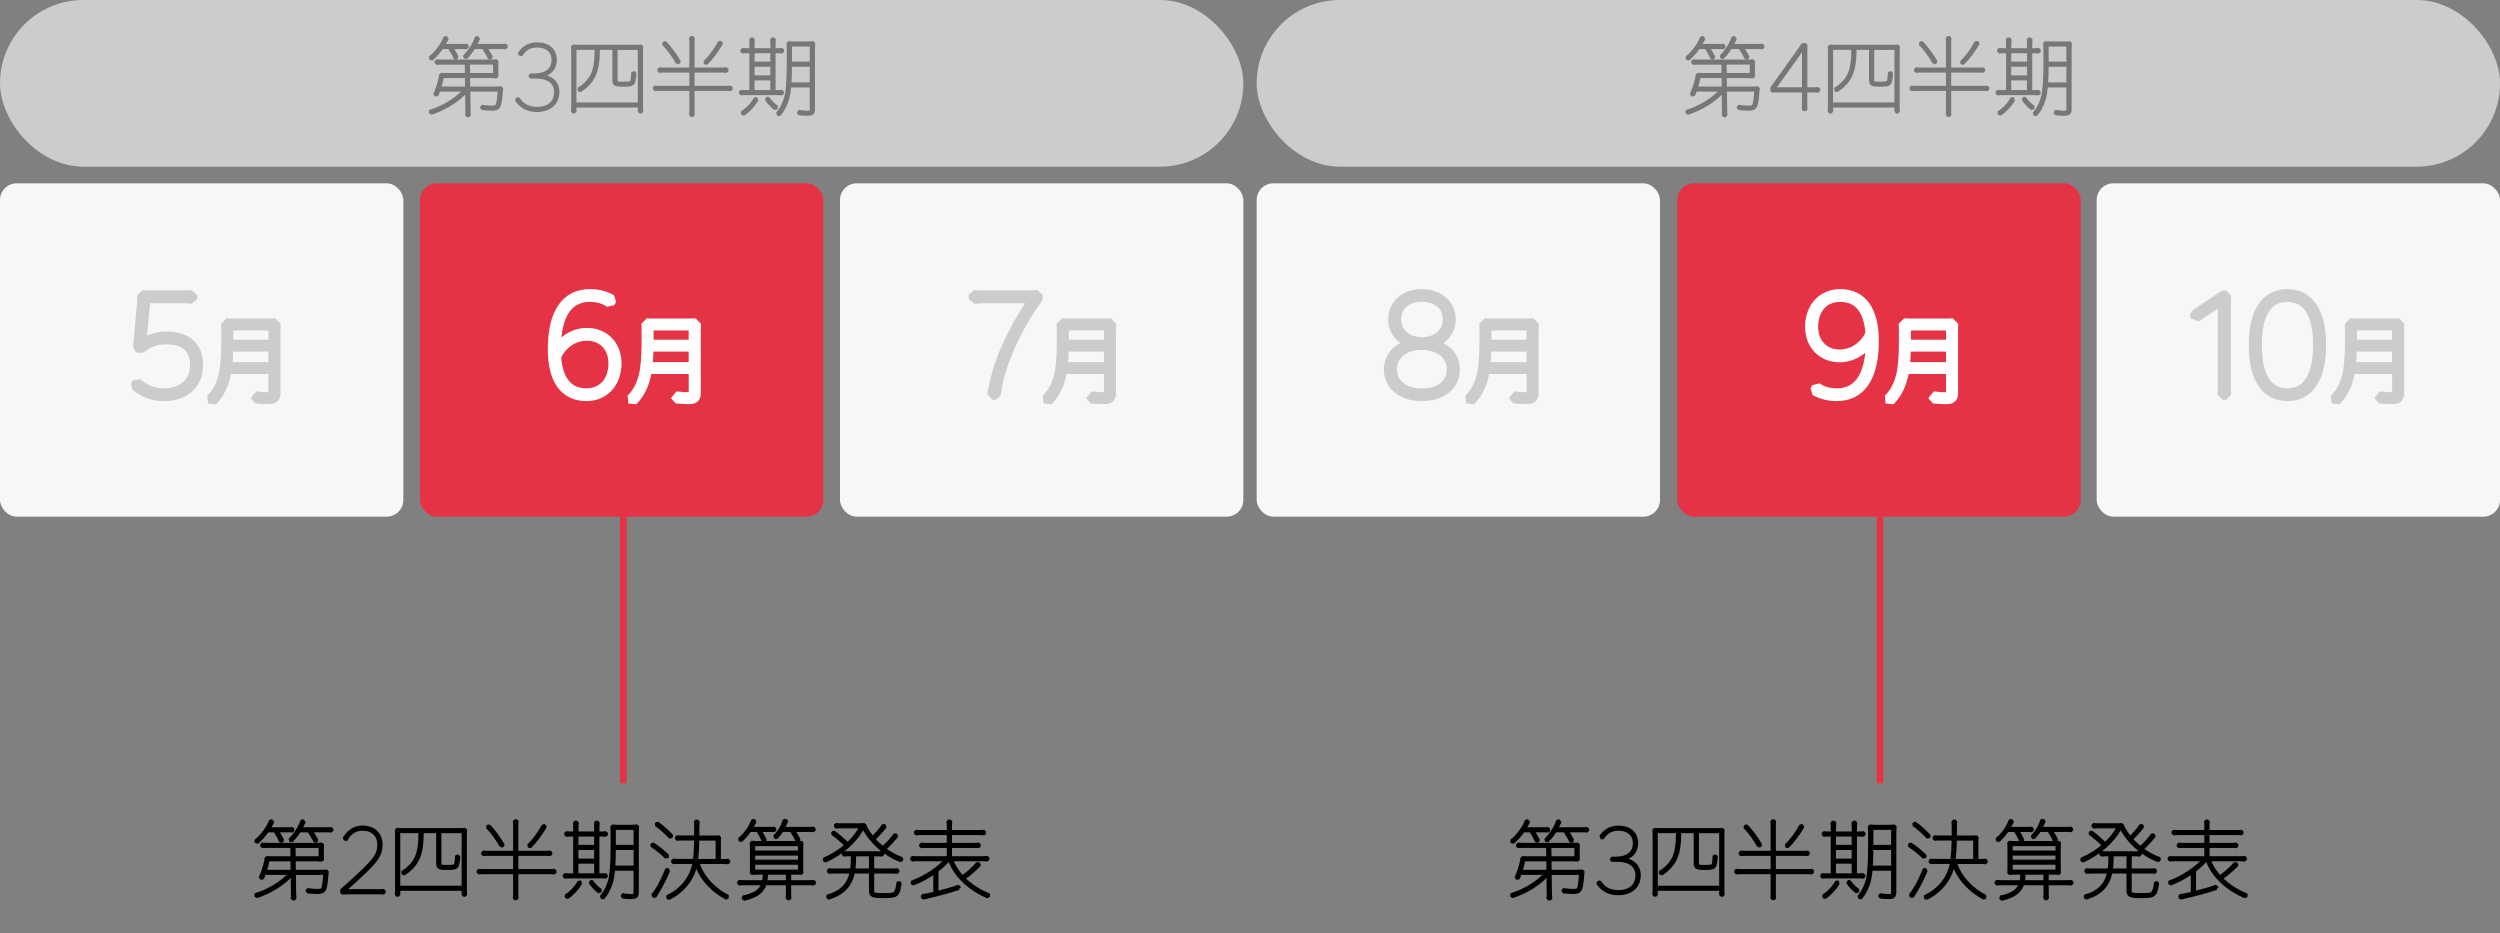 <?xml version="1.0" encoding="UTF-8"?><svg xmlns="http://www.w3.org/2000/svg" width="750" height="280" viewBox="0 0 750 280"><rect x="0" y="0" width="750" height="280" fill="#808080" stroke="none"/><defs><style>.cls-1{fill:#ccc;}.cls-1,.cls-2,.cls-3,.cls-4,.cls-5,.cls-6{stroke-width:0px;}.cls-2{fill:#000;}.cls-3{fill:#f7f7f7;}.cls-4{fill:#e53244;}.cls-7{stroke:#fff;}.cls-7,.cls-8,.cls-9,.cls-10,.cls-11{fill:none;}.cls-7,.cls-8,.cls-9,.cls-11{stroke-linejoin:bevel;}.cls-7,.cls-9{stroke-width:3px;}.cls-8{stroke:#000;}.cls-9{stroke:#ccc;}.cls-10{stroke:#e53244;stroke-miterlimit:10;stroke-width:2px;}.cls-5{fill:#333;}.cls-11{stroke:#777;}.cls-6{fill:#fff;}</style></defs><g id="_ボックス"><rect class="cls-3" y="55" width="121" height="100" rx="5" ry="5"/><rect class="cls-4" x="126" y="55" width="121" height="100" rx="5" ry="5"/><rect class="cls-3" x="252" y="55" width="121" height="100" rx="5" ry="5"/><rect class="cls-3" x="377" y="55" width="121" height="100" rx="5" ry="5"/><rect class="cls-4" x="503.2" y="55" width="121" height="100" rx="5" ry="5"/><rect class="cls-3" x="629" y="55" width="121" height="100" rx="5" ry="5"/><rect class="cls-1" x="0" y="0" width="373" height="50" rx="25" ry="25"/><rect class="cls-1" x="377" y="0" width="373" height="50" rx="25" ry="25"/></g><g id="_日"><path class="cls-2" d="M42.39,103.47c1.8-1.48,4.56-2.52,7.36-2.52,6.08,0,9.68,2.8,9.68,8.6s-4.16,9.28-10.08,9.28c-2.64,0-4.24-.48-6-1.32-1-.52-1.88-1.08-2.72-1.76l.48-.92c.72.72,1.56,1.36,2.52,1.84,1.68.84,3.2,1.32,5.72,1.32,5.4,0,9.16-3.24,9.16-8.44s-3.08-7.76-8.84-7.76c-2.8,0-5.48,1.04-7.56,2.84l-.76-.52c.08-.4.2-1.2.32-2.44l.92-10.6c.08-1.08.12-2.04.12-2.56.96.08,1.92.12,2.96.12h8.48c1.28,0,2.48,0,3.52-.12v1.16c-1.04-.16-2.24-.2-3.52-.2h-10.52l-1.24,14Z"/><path class="cls-2" d="M80.62,97.06c.73,0,1.37,0,2.1-.08-.08.73-.08,1.37-.08,2.1v19.07c0,1.15-.67,1.6-1.96,1.6s-2.69-.06-3.89-.2c0-.2-.06-.45-.14-.67,1.29.2,2.74.31,3.98.31,1.01,0,1.4-.34,1.4-1.12v-7.36h-14c-.14.95-.31,1.82-.5,2.55-.76,2.86-2.04,5.21-3.81,6.97-.11-.17-.28-.34-.48-.48,1.71-1.65,2.97-3.89,3.7-6.64.62-2.3.95-5.6.95-10.42v-3.61c0-.73,0-1.37-.08-2.1.73.08,1.37.08,2.1.08h10.72ZM82.02,110.14v-6.16h-13.52c-.06,2.46-.17,4.48-.39,6.16h13.92ZM82.02,103.42v-5.79h-13.52v5.79h13.52Z"/><path class="cls-9" d="M42.39,103.47c1.8-1.48,4.56-2.52,7.36-2.52,6.08,0,9.68,2.8,9.68,8.6s-4.16,9.28-10.08,9.28c-2.64,0-4.24-.48-6-1.32-1-.52-1.88-1.08-2.72-1.76l.48-.92c.72.72,1.56,1.36,2.52,1.84,1.68.84,3.2,1.32,5.72,1.32,5.4,0,9.16-3.24,9.16-8.44s-3.08-7.76-8.84-7.76c-2.8,0-5.48,1.04-7.56,2.84l-.76-.52c.08-.4.2-1.2.32-2.44l.92-10.6c.08-1.08.12-2.04.12-2.56.96.08,1.92.12,2.96.12h8.48c1.28,0,2.48,0,3.52-.12v1.16c-1.04-.16-2.24-.2-3.52-.2h-10.52l-1.24,14Z"/><path class="cls-9" d="M80.62,97.06c.73,0,1.37,0,2.1-.08-.08.73-.08,1.37-.08,2.1v19.07c0,1.15-.67,1.6-1.96,1.6s-2.69-.06-3.89-.2c0-.2-.06-.45-.14-.67,1.29.2,2.74.31,3.98.31,1.01,0,1.4-.34,1.4-1.12v-7.36h-14c-.14.95-.31,1.82-.5,2.55-.76,2.86-2.04,5.21-3.81,6.97-.11-.17-.28-.34-.48-.48,1.71-1.65,2.97-3.89,3.7-6.64.62-2.3.95-5.6.95-10.42v-3.61c0-.73,0-1.37-.08-2.1.73.08,1.37.08,2.1.08h10.72ZM82.02,110.14v-6.16h-13.52c-.06,2.46-.17,4.48-.39,6.16h13.92ZM82.02,103.42v-5.79h-13.52v5.79h13.52Z"/><path class="cls-2" d="M166.76,105.83c1.6-3.52,5.36-5.96,9.32-5.96,5.28,0,8.88,3.8,8.88,9.16,0,5.76-3.68,9.8-9,9.8-6.64,0-10.12-4.96-10.12-14.12,0-10.84,4-16.48,11.08-16.48,1.36,0,2.48.16,3.44.4,1.12.28,2.12.68,3.12,1.24l-.48.96c-1.04-.72-1.8-1.04-2.88-1.36-.84-.24-2.12-.4-3.2-.4-6.56,0-10.16,5.36-10.16,15.64v1.12ZM184.03,109.03c0-4.92-3.2-8.32-8-8.32-3.92,0-7.52,2.48-9.2,6.28.52,7.2,3.56,11,9.12,11,4.84,0,8.08-3.56,8.08-8.96Z"/><path class="cls-2" d="M206.71,97.06c.73,0,1.37,0,2.1-.08-.08.73-.08,1.37-.08,2.1v19.07c0,1.15-.67,1.6-1.96,1.6s-2.69-.06-3.89-.2c0-.2-.06-.45-.14-.67,1.29.2,2.74.31,3.98.31,1.01,0,1.4-.34,1.4-1.12v-7.36h-14c-.14.95-.31,1.82-.5,2.55-.76,2.86-2.04,5.21-3.81,6.97-.11-.17-.28-.34-.48-.48,1.71-1.65,2.97-3.89,3.7-6.64.62-2.3.95-5.6.95-10.42v-3.61c0-.73,0-1.37-.08-2.1.73.08,1.37.08,2.1.08h10.72ZM208.1,110.14v-6.16h-13.52c-.06,2.46-.17,4.48-.39,6.16h13.92ZM208.1,103.42v-5.79h-13.52v5.79h13.52Z"/><path class="cls-7" d="M166.76,105.83c1.6-3.52,5.36-5.96,9.32-5.96,5.28,0,8.88,3.8,8.88,9.16,0,5.76-3.68,9.8-9,9.8-6.64,0-10.12-4.96-10.12-14.12,0-10.84,4-16.48,11.08-16.48,1.36,0,2.48.16,3.44.4,1.12.28,2.12.68,3.12,1.24l-.48.96c-1.04-.72-1.8-1.04-2.88-1.36-.84-.24-2.12-.4-3.2-.4-6.56,0-10.16,5.36-10.16,15.64v1.12ZM184.03,109.03c0-4.92-3.2-8.32-8-8.32-3.92,0-7.52,2.48-9.2,6.28.52,7.2,3.56,11,9.12,11,4.84,0,8.08-3.56,8.08-8.96Z"/><path class="cls-7" d="M206.71,97.06c.73,0,1.37,0,2.1-.08-.08.73-.08,1.37-.08,2.1v19.07c0,1.15-.67,1.6-1.96,1.6s-2.69-.06-3.89-.2c0-.2-.06-.45-.14-.67,1.29.2,2.74.31,3.98.31,1.01,0,1.4-.34,1.4-1.12v-7.36h-14c-.14.95-.31,1.82-.5,2.55-.76,2.86-2.04,5.21-3.81,6.97-.11-.17-.28-.34-.48-.48,1.71-1.65,2.97-3.89,3.7-6.64.62-2.3.95-5.6.95-10.42v-3.61c0-.73,0-1.37-.08-2.1.73.08,1.37.08,2.1.08h10.72ZM208.1,110.14v-6.16h-13.52c-.06,2.46-.17,4.48-.39,6.16h13.92ZM208.1,103.42v-5.79h-13.52v5.79h13.52Z"/><path class="cls-2" d="M308.25,88.63c1.24,0,2.08-.04,3.08-.12v.92c-5.24,7.28-9.12,15.12-11.36,22.76-.52,1.84-.88,3.68-1.28,6.24h-1.04c.24-1.48.64-3.28,1.48-6.48,1.76-6.56,6.36-15.68,11.24-22.48h-14.76c-1.2,0-2.44.08-3.52.2v-1.16c.92.08,2,.12,3.52.12h12.64Z"/><path class="cls-2" d="M331.28,97.06c.73,0,1.37,0,2.1-.08-.08.73-.08,1.37-.08,2.1v19.07c0,1.15-.67,1.6-1.96,1.6s-2.69-.06-3.89-.2c0-.2-.06-.45-.14-.67,1.29.2,2.74.31,3.98.31,1.01,0,1.4-.34,1.4-1.12v-7.36h-14c-.14.95-.31,1.82-.5,2.55-.76,2.86-2.04,5.21-3.81,6.97-.11-.17-.28-.34-.48-.48,1.71-1.65,2.97-3.89,3.7-6.64.62-2.3.95-5.6.95-10.42v-3.61c0-.73,0-1.37-.08-2.1.73.08,1.37.08,2.1.08h10.72ZM332.68,110.14v-6.16h-13.52c-.06,2.46-.17,4.48-.39,6.16h13.92ZM332.68,103.42v-5.79h-13.52v5.79h13.52Z"/><path class="cls-9" d="M308.25,88.63c1.24,0,2.08-.04,3.08-.12v.92c-5.24,7.28-9.12,15.12-11.36,22.76-.52,1.84-.88,3.68-1.28,6.24h-1.04c.24-1.48.64-3.28,1.48-6.48,1.76-6.56,6.36-15.68,11.24-22.48h-14.76c-1.2,0-2.44.08-3.52.2v-1.16c.92.08,2,.12,3.52.12h12.64Z"/><path class="cls-9" d="M331.28,97.06c.73,0,1.37,0,2.1-.08-.08.73-.08,1.37-.08,2.1v19.07c0,1.15-.67,1.6-1.96,1.6s-2.69-.06-3.89-.2c0-.2-.06-.45-.14-.67,1.29.2,2.74.31,3.98.31,1.01,0,1.4-.34,1.4-1.12v-7.36h-14c-.14.95-.31,1.82-.5,2.55-.76,2.86-2.04,5.21-3.81,6.97-.11-.17-.28-.34-.48-.48,1.71-1.65,2.97-3.89,3.7-6.64.62-2.3.95-5.6.95-10.42v-3.61c0-.73,0-1.37-.08-2.1.73.08,1.37.08,2.1.08h10.72ZM332.68,110.14v-6.16h-13.52c-.06,2.46-.17,4.48-.39,6.16h13.92ZM332.68,103.42v-5.79h-13.52v5.79h13.52Z"/><path class="cls-2" d="M436.47,110.75c0,5.08-4.16,8.08-9.92,8.08s-9.88-3.04-9.88-8.08c0-3.96,3.08-6.96,7.72-7.68-3.88-.76-6.44-3.52-6.44-7.28,0-4.44,3.56-7.56,8.6-7.56s8.68,3.16,8.68,7.56c0,3.76-2.56,6.56-6.48,7.28,4.64.72,7.72,3.68,7.72,7.68ZM435.55,110.75c0-4.24-3.68-7.28-9-7.28s-8.96,3-8.96,7.28c0,4.64,3.76,7.28,8.96,7.28s9-2.6,9-7.28ZM426.55,102.63c4.6,0,7.8-2.8,7.8-6.84s-3.2-6.76-7.8-6.76-7.72,2.8-7.72,6.76,3.16,6.84,7.72,6.84Z"/><path class="cls-2" d="M458.06,97.06c.73,0,1.37,0,2.1-.08-.08.73-.08,1.37-.08,2.1v19.07c0,1.15-.67,1.6-1.96,1.6s-2.69-.06-3.89-.2c0-.2-.06-.45-.14-.67,1.29.2,2.74.31,3.98.31,1.01,0,1.4-.34,1.4-1.12v-7.36h-14c-.14.95-.31,1.82-.5,2.55-.76,2.86-2.04,5.21-3.81,6.97-.11-.17-.28-.34-.48-.48,1.71-1.65,2.97-3.89,3.7-6.64.62-2.3.95-5.6.95-10.42v-3.61c0-.73,0-1.37-.08-2.1.73.08,1.37.08,2.1.08h10.72ZM459.46,110.14v-6.16h-13.52c-.06,2.46-.17,4.48-.39,6.16h13.92ZM459.46,103.42v-5.79h-13.52v5.79h13.52Z"/><path class="cls-9" d="M436.47,110.75c0,5.08-4.16,8.08-9.92,8.08s-9.88-3.04-9.88-8.08c0-3.96,3.08-6.96,7.72-7.68-3.88-.76-6.44-3.52-6.44-7.28,0-4.44,3.56-7.56,8.6-7.56s8.68,3.16,8.68,7.56c0,3.76-2.56,6.56-6.48,7.28,4.64.72,7.72,3.68,7.72,7.68ZM435.55,110.75c0-4.24-3.68-7.28-9-7.28s-8.96,3-8.96,7.28c0,4.64,3.76,7.28,8.96,7.28s9-2.6,9-7.28ZM426.55,102.63c4.6,0,7.8-2.8,7.8-6.84s-3.2-6.76-7.8-6.76-7.72,2.8-7.72,6.76,3.16,6.84,7.72,6.84Z"/><path class="cls-9" d="M458.06,97.06c.73,0,1.37,0,2.1-.08-.08.73-.08,1.37-.08,2.1v19.07c0,1.15-.67,1.6-1.96,1.6s-2.69-.06-3.89-.2c0-.2-.06-.45-.14-.67,1.29.2,2.74.31,3.98.31,1.01,0,1.4-.34,1.4-1.12v-7.36h-14c-.14.95-.31,1.82-.5,2.55-.76,2.86-2.04,5.21-3.81,6.97-.11-.17-.28-.34-.48-.48,1.71-1.65,2.97-3.89,3.7-6.64.62-2.3.95-5.6.95-10.42v-3.61c0-.73,0-1.37-.08-2.1.73.08,1.37.08,2.1.08h10.72ZM459.46,110.14v-6.16h-13.52c-.06,2.46-.17,4.48-.39,6.16h13.92ZM459.46,103.42v-5.79h-13.52v5.79h13.52Z"/><path class="cls-2" d="M561.23,101.23c-1.6,3.52-5.36,5.96-9.32,5.96-5.28,0-8.88-3.8-8.88-9.16,0-5.76,3.68-9.8,9-9.8,6.64,0,10.12,4.96,10.12,14.12,0,10.84-4,16.48-11.08,16.48-1.36,0-2.48-.16-3.44-.4-1.12-.28-2.12-.68-3.12-1.24l.48-.96c1.04.72,1.8,1.04,2.88,1.36.84.24,2.12.4,3.2.4,6.56,0,10.16-5.32,10.16-15.64v-1.12ZM561.15,100.07c-.52-7.2-3.56-11-9.12-11-4.84,0-8.08,3.56-8.08,8.96,0,4.92,3.2,8.32,8,8.32,3.92,0,7.52-2.48,9.2-6.28Z"/><path class="cls-2" d="M583.9,97.06c.73,0,1.37,0,2.1-.08-.08.73-.08,1.37-.08,2.1v19.07c0,1.15-.67,1.6-1.96,1.6s-2.69-.06-3.89-.2c0-.2-.06-.45-.14-.67,1.29.2,2.74.31,3.98.31,1.01,0,1.4-.34,1.4-1.12v-7.36h-14c-.14.95-.31,1.82-.5,2.55-.76,2.86-2.04,5.21-3.81,6.97-.11-.17-.28-.34-.48-.48,1.71-1.65,2.97-3.89,3.7-6.64.62-2.3.95-5.6.95-10.42v-3.61c0-.73,0-1.37-.08-2.1.73.08,1.37.08,2.1.08h10.72ZM585.3,110.14v-6.16h-13.52c-.06,2.46-.17,4.48-.39,6.16h13.92ZM585.3,103.42v-5.79h-13.52v5.79h13.52Z"/><path class="cls-7" d="M561.23,101.23c-1.6,3.52-5.36,5.96-9.32,5.96-5.28,0-8.88-3.8-8.88-9.16,0-5.76,3.68-9.8,9-9.8,6.64,0,10.12,4.96,10.12,14.12,0,10.84-4,16.48-11.08,16.48-1.36,0-2.48-.16-3.44-.4-1.12-.28-2.12-.68-3.12-1.24l.48-.96c1.04.72,1.8,1.04,2.88,1.36.84.24,2.12.4,3.2.4,6.56,0,10.16-5.32,10.16-15.64v-1.12ZM561.15,100.07c-.52-7.2-3.56-11-9.12-11-4.84,0-8.08,3.56-8.08,8.96,0,4.92,3.2,8.32,8,8.32,3.92,0,7.52-2.48,9.2-6.28Z"/><path class="cls-7" d="M583.9,97.06c.73,0,1.37,0,2.1-.08-.08.73-.08,1.37-.08,2.1v19.07c0,1.15-.67,1.6-1.96,1.6s-2.69-.06-3.89-.2c0-.2-.06-.45-.14-.67,1.29.2,2.74.31,3.98.31,1.01,0,1.4-.34,1.4-1.12v-7.36h-14c-.14.95-.31,1.82-.5,2.55-.76,2.86-2.04,5.21-3.81,6.97-.11-.17-.28-.34-.48-.48,1.71-1.65,2.97-3.89,3.7-6.64.62-2.3.95-5.6.95-10.42v-3.61c0-.73,0-1.37-.08-2.1.73.08,1.37.08,2.1.08h10.72ZM585.3,110.14v-6.16h-13.52c-.06,2.46-.17,4.48-.39,6.16h13.92ZM585.3,103.42v-5.79h-13.52v5.79h13.52Z"/><path class="cls-2" d="M667.77,115.39c0,1,0,2,.12,3.04h-1.16c.12-1.04.12-2.04.12-3.04v-25.6l-7,4.68c-.6.4-1.08.76-1.28,1v-1.2c.24-.12.56-.28.88-.52l6.48-4.32c.44-.28.76-.56.96-.8h1c-.12,1.04-.12,2.04-.12,3.04v23.72Z"/><path class="cls-2" d="M696.33,103.51c0,9.8-3.56,15.32-10.12,15.32s-10.08-5.56-10.08-15.32,3.52-15.28,10.08-15.28,10.12,5.48,10.12,15.28ZM695.41,103.51c0-9.4-3.12-14.44-9.2-14.44s-9.16,5.04-9.16,14.44,3.08,14.48,9.16,14.48,9.2-5.08,9.2-14.48Z"/><path class="cls-2" d="M717.72,97.06c.73,0,1.37,0,2.1-.08-.08.73-.08,1.37-.08,2.1v19.07c0,1.15-.67,1.6-1.96,1.6s-2.69-.06-3.89-.2c0-.2-.06-.45-.14-.67,1.29.2,2.74.31,3.98.31,1.01,0,1.4-.34,1.4-1.12v-7.36h-14c-.14.95-.31,1.82-.5,2.55-.76,2.86-2.04,5.21-3.81,6.97-.11-.17-.28-.34-.48-.48,1.71-1.65,2.97-3.89,3.7-6.64.62-2.3.95-5.6.95-10.42v-3.61c0-.73,0-1.37-.08-2.1.73.08,1.37.08,2.1.08h10.72ZM719.12,110.14v-6.16h-13.52c-.06,2.46-.17,4.48-.39,6.16h13.92ZM719.12,103.42v-5.79h-13.52v5.79h13.52Z"/><path class="cls-9" d="M667.77,115.39c0,1,0,2,.12,3.04h-1.16c.12-1.04.12-2.04.12-3.04v-25.6l-7,4.68c-.6.4-1.08.76-1.28,1v-1.2c.24-.12.56-.28.88-.52l6.48-4.32c.44-.28.76-.56.96-.8h1c-.12,1.04-.12,2.04-.12,3.04v23.72Z"/><path class="cls-9" d="M696.33,103.51c0,9.8-3.56,15.32-10.12,15.32s-10.08-5.56-10.08-15.32,3.52-15.28,10.08-15.28,10.12,5.48,10.12,15.28ZM695.41,103.51c0-9.4-3.12-14.44-9.2-14.44s-9.16,5.04-9.16,14.44,3.08,14.48,9.16,14.48,9.2-5.08,9.2-14.48Z"/><path class="cls-9" d="M717.72,97.06c.73,0,1.37,0,2.1-.08-.08.73-.08,1.37-.08,2.1v19.07c0,1.15-.67,1.6-1.96,1.6s-2.69-.06-3.89-.2c0-.2-.06-.45-.14-.67,1.29.2,2.74.31,3.98.31,1.01,0,1.4-.34,1.4-1.12v-7.36h-14c-.14.95-.31,1.82-.5,2.55-.76,2.86-2.04,5.21-3.81,6.97-.11-.17-.28-.34-.48-.48,1.71-1.65,2.97-3.89,3.7-6.64.62-2.3.95-5.6.95-10.42v-3.61c0-.73,0-1.37-.08-2.1.73.08,1.37.08,2.1.08h10.72ZM719.12,110.14v-6.16h-13.52c-.06,2.46-.17,4.48-.39,6.16h13.92ZM719.12,103.42v-5.79h-13.52v5.79h13.52Z"/><path class="cls-6" d="M140.07,27.08c-2.6,3.12-6.71,5.51-10.76,6.89-.05-.16-.21-.37-.42-.49,4-1.2,8.04-3.62,10.61-6.5h-7.85c-.18.52-.36,1.01-.57,1.48l-.65-.08c.7-1.48,1.33-3.38,1.69-5.2.05-.29.1-.62.1-.83.31.03.88.05,1.74.05h6.01l-.05-3.51h-7.07c-.68,0-1.25,0-1.95.08v-.68c.7.08,1.27.08,1.95.08h14.22c.73,0,1.38-.03,1.98-.08-.05.44-.05.94-.05,1.59v1.51c0,.65,0,1.17.05,1.61-.6-.05-1.25-.08-1.98-.08h-6.53l.05,3.54h8.27c.55,0,1.09-.03,1.61-.08-.05.26-.08.52-.1.94-.1,1.59-.26,2.91-.49,3.87-.29,1.14-.86,1.51-2.29,1.51-.99,0-1.98-.08-2.99-.18,0-.21-.05-.42-.13-.6,1.09.16,2.18.26,3.09.26,1.17,0,1.56-.18,1.77-1.09.23-.94.36-2.21.49-4.11h-9.23l.08,5.46c0,.65.03,1.38.1,2.21h-.73c.05-.49.05-.96.05-1.38v-.83l-.03-2.24v-3.12ZM134.17,11.48c-.23.39-.47.83-.73,1.3-.16.31-.34.6-.52.91h5.33c.6,0,1.17,0,1.87-.08v.68c-.7-.08-1.27-.08-1.87-.08h-2.89c.62.86,1.2,1.87,1.74,2.94l-.49.29c-.55-1.17-1.12-2.21-1.82-3.22h-2.21c-.88,1.27-1.98,2.52-3.12,3.51-.13-.16-.26-.26-.47-.36,1.59-1.25,3.07-3.15,3.93-4.76.26-.47.44-.91.57-1.35l.68.23ZM140.02,26.46l-.05-3.54h-7.23c-.23,1.17-.55,2.39-.94,3.54h8.22ZM143.58,11.48c-.21.39-.42.81-.65,1.3-.13.29-.29.6-.47.91h7.41c.68,0,1.25,0,1.95-.08v.68c-.7-.08-1.27-.08-1.95-.08h-4.32c.62.86,1.25,1.87,1.82,2.94l-.49.29c-.57-1.17-1.2-2.21-1.9-3.22h-2.81c-.68,1.09-1.51,2.18-2.42,3.09-.13-.16-.29-.23-.49-.31,1.38-1.28,2.47-3.02,3.15-4.39.23-.49.39-.88.49-1.35l.68.23ZM140.49,18.89l.05,3.51h7.88v-3.51h-7.93Z"/><path class="cls-6" d="M155.86,16.06c.39-.62.96-1.25,1.59-1.72.99-.73,2.29-1.14,3.67-1.14,3.38,0,5.43,1.82,5.43,4.81,0,2.55-1.66,4.34-4.42,4.71v.08c3.2.16,5.2,2.05,5.2,4.79,0,3.35-2.42,5.51-6.24,5.51-1.9,0-3.46-.52-4.68-1.56-.55-.47-.96-.86-1.43-1.56l.47-.42c.44.68.88,1.22,1.35,1.59,1.14.94,2.57,1.4,4.29,1.4,3.54,0,5.64-1.85,5.64-4.97,0-2.73-2.13-4.5-5.75-4.5h-1.95l.13-.55h1.17c3.56,0,5.62-1.66,5.62-4.52,0-2.68-1.85-4.26-4.86-4.26-1.33,0-2.39.34-3.3,1.04-.6.47-1.07,1.04-1.46,1.69l-.47-.42Z"/><path class="cls-6" d="M191.84,31.76h-19.4v1.77h-.65c.08-.68.08-1.35.08-2.03v-15.68c0-.68,0-1.28-.08-1.95.68.08,1.27.08,1.95.08h16.8c.68,0,1.27,0,1.95-.08-.08.68-.08,1.27-.08,1.95v15.76c0,.68,0,1.27.08,1.95h-.65v-1.77ZM172.44,31.24h19.4V14.47h-7.07v9.52c0,.86.23,1.01,1.98,1.01,2.52,0,2.73-.13,2.89-.91.13-.65.21-1.48.23-2.37.18.13.39.21.57.23-.05.78-.13,1.54-.29,2.24-.23,1.14-.65,1.33-3.43,1.33-2.08,0-2.52-.29-2.52-1.4v-9.65h-4.71c-.03,4.06-.47,6.47-1.33,8.24-.88,1.85-2.37,3.33-4.19,4.5-.13-.21-.23-.34-.42-.47,1.87-1.07,3.28-2.55,4.13-4.29.83-1.69,1.2-3.98,1.22-7.98h-6.47v16.77Z"/><path class="cls-6" d="M219.3,26.85c-.7-.08-1.27-.08-1.95-.08h-9.49v5.85c0,.68,0,1.25.08,1.95h-.73c.08-.7.08-1.27.08-1.95v-5.85h-8.97c-.68,0-1.25,0-1.95.08v-.68c.7.08,1.27.08,1.95.08h8.97v-4.97h-7.62c-.68,0-1.25,0-1.95.08v-.68c.7.08,1.27.08,1.95.08h7.62v-7.49c0-.68,0-1.25-.08-1.95h.73c-.08.7-.08,1.27-.08,1.95v7.49h8.22c.68,0,1.25,0,1.95-.08v.68c-.7-.08-1.27-.08-1.95-.08h-8.22v4.97h9.49c.68,0,1.25,0,1.95-.08v.68ZM203.25,18.89c-1.09-2-2.68-4.21-4.21-5.77l.47-.34c1.48,1.53,3.15,3.82,4.26,5.77l-.52.34ZM216.41,12.99c-1.3,2.24-3.04,4.55-4.55,6.03l-.44-.31c1.53-1.48,3.28-3.79,4.47-6.06l.52.34Z"/><path class="cls-6" d="M234.66,28.12c-.7-.08-1.25-.08-2.05-.08h-8.55c-.73,0-1.22,0-1.87.08v-.68c.65.08,1.14.08,1.87.08h1.25v-12.04h-.81c-.73,0-1.22,0-1.87.08v-.68c.65.08,1.14.08,1.87.08h.81v-1.27c0-.65,0-1.3-.08-1.95h.73c-.05.65-.08,1.3-.08,1.95v1.27h5.72v-1.27c0-.65,0-1.3-.08-1.95h.73c-.05.65-.08,1.3-.08,1.95v1.27h.49c.81,0,1.35,0,2.05-.08v.68c-.7-.08-1.25-.08-2.05-.08h-.49v12.04h.44c.81,0,1.35,0,2.05-.08v.68ZM227.12,29.84c-1.04,1.74-2.57,3.41-4.13,4.42-.13-.18-.26-.34-.44-.44,1.61-.96,3.12-2.55,4.06-4.26l.52.29ZM225.87,15.48v3.51h5.72v-3.51h-5.72ZM225.87,23.1h5.72v-3.59h-5.72v3.59ZM225.87,27.52h5.72v-3.9h-5.72v3.9ZM230.4,29.47c.65.99,1.61,1.95,2.7,2.7-.21.1-.34.23-.47.42-1.01-.75-2-1.82-2.68-2.83l.44-.29ZM243.42,25.73h-6.53c-.16,1.69-.34,2.91-.6,3.74-.62,2.11-1.4,3.64-2.57,4.99-.1-.13-.31-.29-.49-.37,1.17-1.3,1.95-2.81,2.52-4.81.47-1.66.78-4.76.78-10.43v-3.85c0-.78-.03-1.46-.08-2.13.57.05,1.25.08,1.95.08h3.72c.7,0,1.38-.03,1.95-.08-.05.68-.08,1.35-.08,2.03v17.94c0,1.12-.62,1.4-1.64,1.4s-1.85-.05-2.7-.18c0-.18-.05-.42-.16-.6.99.18,1.98.26,2.83.26.75,0,1.09-.23,1.09-.99v-7.02ZM243.42,25.21v-5.69h-6.32c0,2.29-.08,4.19-.18,5.69h6.5ZM243.42,18.99v-5.51h-6.32v5.51h6.32Z"/><path class="cls-11" d="M140.07,27.08c-2.6,3.12-6.71,5.51-10.76,6.89-.05-.16-.21-.37-.42-.49,4-1.2,8.04-3.62,10.61-6.5h-7.85c-.18.52-.36,1.01-.57,1.48l-.65-.08c.7-1.48,1.33-3.38,1.69-5.2.05-.29.1-.62.1-.83.31.03.88.05,1.74.05h6.01l-.05-3.51h-7.07c-.68,0-1.25,0-1.95.08v-.68c.7.08,1.27.08,1.95.08h14.22c.73,0,1.38-.03,1.98-.08-.05.44-.05.94-.05,1.59v1.51c0,.65,0,1.17.05,1.61-.6-.05-1.25-.08-1.98-.08h-6.53l.05,3.54h8.27c.55,0,1.09-.03,1.61-.08-.05.26-.08.52-.1.94-.1,1.59-.26,2.91-.49,3.87-.29,1.14-.86,1.51-2.29,1.51-.99,0-1.98-.08-2.99-.18,0-.21-.05-.42-.13-.6,1.09.16,2.18.26,3.09.26,1.17,0,1.56-.18,1.77-1.09.23-.94.36-2.21.49-4.11h-9.23l.08,5.46c0,.65.03,1.38.1,2.21h-.73c.05-.49.05-.96.05-1.38v-.83l-.03-2.24v-3.12ZM134.17,11.48c-.23.39-.47.83-.73,1.3-.16.31-.34.6-.52.91h5.33c.6,0,1.17,0,1.87-.08v.68c-.7-.08-1.27-.08-1.87-.08h-2.89c.62.86,1.2,1.87,1.74,2.94l-.49.29c-.55-1.17-1.12-2.21-1.82-3.22h-2.21c-.88,1.27-1.98,2.52-3.12,3.51-.13-.16-.26-.26-.47-.36,1.59-1.25,3.07-3.15,3.93-4.76.26-.47.44-.91.57-1.35l.68.23ZM140.02,26.46l-.05-3.54h-7.23c-.23,1.17-.55,2.39-.94,3.54h8.22ZM143.58,11.48c-.21.39-.42.81-.65,1.3-.13.29-.29.6-.47.91h7.41c.68,0,1.25,0,1.95-.08v.68c-.7-.08-1.27-.08-1.95-.08h-4.32c.62.86,1.25,1.87,1.82,2.94l-.49.29c-.57-1.17-1.2-2.21-1.9-3.22h-2.81c-.68,1.09-1.51,2.18-2.42,3.09-.13-.16-.29-.23-.49-.31,1.38-1.28,2.47-3.02,3.15-4.39.23-.49.39-.88.49-1.35l.68.23ZM140.49,18.89l.05,3.51h7.88v-3.51h-7.93Z"/><path class="cls-11" d="M155.86,16.06c.39-.62.96-1.25,1.59-1.72.99-.73,2.29-1.14,3.67-1.14,3.38,0,5.43,1.82,5.43,4.81,0,2.55-1.66,4.34-4.42,4.71v.08c3.2.16,5.2,2.05,5.2,4.79,0,3.35-2.42,5.51-6.24,5.51-1.9,0-3.46-.52-4.68-1.56-.55-.47-.96-.86-1.43-1.56l.47-.42c.44.68.88,1.22,1.35,1.59,1.14.94,2.57,1.4,4.29,1.4,3.54,0,5.64-1.85,5.64-4.97,0-2.73-2.13-4.5-5.75-4.5h-1.95l.13-.55h1.17c3.56,0,5.62-1.66,5.62-4.52,0-2.68-1.85-4.26-4.86-4.26-1.33,0-2.39.34-3.3,1.04-.6.47-1.07,1.04-1.46,1.69l-.47-.42Z"/><path class="cls-11" d="M191.84,31.76h-19.4v1.77h-.65c.08-.68.08-1.35.08-2.03v-15.68c0-.68,0-1.28-.08-1.95.68.08,1.27.08,1.95.08h16.8c.68,0,1.27,0,1.95-.08-.08.68-.08,1.27-.08,1.95v15.76c0,.68,0,1.27.08,1.95h-.65v-1.77ZM172.44,31.24h19.4V14.47h-7.07v9.52c0,.86.23,1.01,1.98,1.01,2.52,0,2.73-.13,2.89-.91.13-.65.21-1.48.23-2.37.18.13.39.21.57.23-.05.78-.13,1.54-.29,2.24-.23,1.14-.65,1.33-3.43,1.33-2.08,0-2.52-.29-2.52-1.4v-9.65h-4.71c-.03,4.06-.47,6.47-1.33,8.24-.88,1.85-2.37,3.33-4.19,4.5-.13-.21-.23-.34-.42-.47,1.87-1.07,3.28-2.55,4.13-4.29.83-1.69,1.2-3.98,1.22-7.98h-6.47v16.77Z"/><path class="cls-11" d="M219.3,26.85c-.7-.08-1.27-.08-1.95-.08h-9.49v5.85c0,.68,0,1.25.08,1.95h-.73c.08-.7.08-1.27.08-1.95v-5.85h-8.97c-.68,0-1.25,0-1.95.08v-.68c.7.08,1.27.08,1.95.08h8.97v-4.97h-7.62c-.68,0-1.25,0-1.95.08v-.68c.7.08,1.27.08,1.95.08h7.62v-7.49c0-.68,0-1.25-.08-1.95h.73c-.08.7-.08,1.27-.08,1.95v7.49h8.22c.68,0,1.25,0,1.95-.08v.68c-.7-.08-1.27-.08-1.95-.08h-8.22v4.97h9.49c.68,0,1.25,0,1.95-.08v.68ZM203.25,18.89c-1.09-2-2.68-4.21-4.21-5.77l.47-.34c1.48,1.53,3.15,3.82,4.26,5.77l-.52.34ZM216.41,12.99c-1.3,2.24-3.04,4.55-4.55,6.03l-.44-.31c1.53-1.48,3.28-3.79,4.47-6.06l.52.34Z"/><path class="cls-11" d="M234.66,28.12c-.7-.08-1.25-.08-2.05-.08h-8.55c-.73,0-1.22,0-1.87.08v-.68c.65.08,1.14.08,1.87.08h1.25v-12.04h-.81c-.73,0-1.22,0-1.87.08v-.68c.65.08,1.14.08,1.87.08h.81v-1.27c0-.65,0-1.3-.08-1.95h.73c-.05.65-.08,1.3-.08,1.95v1.27h5.72v-1.27c0-.65,0-1.3-.08-1.95h.73c-.05.65-.08,1.3-.08,1.95v1.27h.49c.81,0,1.35,0,2.05-.08v.68c-.7-.08-1.25-.08-2.05-.08h-.49v12.04h.44c.81,0,1.35,0,2.05-.08v.68ZM227.12,29.84c-1.04,1.74-2.57,3.41-4.13,4.42-.13-.18-.26-.34-.44-.44,1.61-.96,3.12-2.55,4.06-4.26l.52.29ZM225.87,15.48v3.51h5.72v-3.51h-5.72ZM225.87,23.1h5.72v-3.59h-5.72v3.59ZM225.87,27.52h5.72v-3.9h-5.72v3.9ZM230.4,29.47c.65.99,1.61,1.95,2.7,2.7-.21.1-.34.23-.47.42-1.01-.75-2-1.82-2.68-2.83l.44-.29ZM243.42,25.73h-6.53c-.16,1.69-.34,2.91-.6,3.74-.62,2.11-1.4,3.64-2.57,4.99-.1-.13-.31-.29-.49-.37,1.17-1.3,1.95-2.81,2.52-4.81.47-1.66.78-4.76.78-10.43v-3.85c0-.78-.03-1.46-.08-2.13.57.05,1.25.08,1.95.08h3.72c.7,0,1.38-.03,1.95-.08-.05.68-.08,1.35-.08,2.03v17.94c0,1.12-.62,1.4-1.64,1.4s-1.85-.05-2.7-.18c0-.18-.05-.42-.16-.6.99.18,1.98.26,2.83.26.75,0,1.09-.23,1.09-.99v-7.02ZM243.42,25.21v-5.69h-6.32c0,2.29-.08,4.19-.18,5.69h6.5ZM243.42,18.99v-5.51h-6.32v5.51h6.32Z"/><path class="cls-6" d="M517.07,27.08c-2.6,3.12-6.71,5.51-10.77,6.89-.05-.16-.21-.37-.42-.49,4-1.2,8.04-3.62,10.61-6.5h-7.85c-.18.52-.36,1.01-.57,1.48l-.65-.08c.7-1.48,1.33-3.38,1.69-5.2.05-.29.1-.62.1-.83.31.03.88.05,1.74.05h6.01l-.05-3.51h-7.07c-.68,0-1.25,0-1.95.08v-.68c.7.08,1.28.08,1.95.08h14.22c.73,0,1.38-.03,1.98-.08-.05.44-.05.94-.05,1.59v1.51c0,.65,0,1.17.05,1.61-.6-.05-1.25-.08-1.98-.08h-6.53l.05,3.54h8.27c.55,0,1.09-.03,1.61-.08-.05.26-.08.52-.11.94-.1,1.59-.26,2.91-.49,3.87-.29,1.14-.86,1.51-2.29,1.51-.99,0-1.98-.08-2.99-.18,0-.21-.05-.42-.13-.6,1.09.16,2.18.26,3.09.26,1.17,0,1.56-.18,1.77-1.09.23-.94.36-2.21.49-4.11h-9.23l.08,5.46c0,.65.03,1.38.1,2.21h-.73c.05-.49.05-.96.05-1.38v-.83l-.03-2.24v-3.12ZM511.17,11.48c-.23.39-.47.83-.73,1.3-.16.31-.34.6-.52.91h5.33c.6,0,1.17,0,1.87-.08v.68c-.7-.08-1.27-.08-1.87-.08h-2.89c.62.86,1.2,1.87,1.74,2.94l-.49.29c-.54-1.17-1.12-2.21-1.82-3.22h-2.21c-.88,1.27-1.98,2.52-3.12,3.51-.13-.16-.26-.26-.47-.36,1.59-1.25,3.07-3.15,3.93-4.76.26-.47.44-.91.57-1.35l.68.23ZM517.02,26.46l-.05-3.54h-7.23c-.23,1.17-.55,2.39-.94,3.54h8.22ZM520.58,11.48c-.21.39-.42.81-.65,1.3-.13.29-.29.6-.47.91h7.41c.68,0,1.25,0,1.95-.08v.68c-.7-.08-1.27-.08-1.95-.08h-4.32c.62.86,1.25,1.87,1.82,2.94l-.49.29c-.57-1.17-1.2-2.21-1.9-3.22h-2.81c-.68,1.09-1.51,2.18-2.42,3.09-.13-.16-.29-.23-.49-.31,1.38-1.28,2.47-3.02,3.15-4.39.23-.49.39-.88.49-1.35l.68.23ZM517.49,18.89l.05,3.51h7.88v-3.51h-7.93Z"/><path class="cls-6" d="M543.59,26.69c.65,0,1.3,0,1.98-.08v.7c-.68-.08-1.33-.08-1.98-.08h-1.9v3.61c0,.65,0,1.3.08,1.98h-.75c.08-.68.08-1.33.08-1.98v-3.61h-7.57c-.65,0-1.3,0-1.95.08v-.88l7.88-11c.47-.65,1.01-1.43,1.33-1.98h.99c-.08.68-.08,1.33-.08,1.98v11.26h1.9ZM541.1,26.69v-12.58l-8.97,12.58h8.97Z"/><path class="cls-6" d="M568.84,31.76h-19.4v1.77h-.65c.08-.68.08-1.35.08-2.03v-15.68c0-.68,0-1.28-.08-1.95.68.08,1.28.08,1.95.08h16.8c.68,0,1.27,0,1.95-.08-.08.68-.08,1.27-.08,1.95v15.76c0,.68,0,1.27.08,1.95h-.65v-1.77ZM549.44,31.24h19.4V14.47h-7.07v9.52c0,.86.23,1.01,1.98,1.01,2.52,0,2.73-.13,2.89-.91.13-.65.21-1.48.23-2.37.18.13.39.21.57.23-.05.78-.13,1.54-.29,2.24-.23,1.14-.65,1.33-3.43,1.33-2.08,0-2.52-.29-2.52-1.4v-9.65h-4.71c-.03,4.06-.47,6.47-1.33,8.24-.88,1.85-2.37,3.33-4.19,4.5-.13-.21-.23-.34-.42-.47,1.87-1.07,3.28-2.55,4.13-4.29.83-1.69,1.2-3.98,1.22-7.98h-6.47v16.77Z"/><path class="cls-6" d="M596.3,26.85c-.7-.08-1.28-.08-1.95-.08h-9.49v5.85c0,.68,0,1.25.08,1.95h-.73c.08-.7.08-1.27.08-1.95v-5.85h-8.97c-.68,0-1.25,0-1.95.08v-.68c.7.08,1.27.08,1.95.08h8.97v-4.97h-7.62c-.68,0-1.25,0-1.95.08v-.68c.7.08,1.28.08,1.95.08h7.62v-7.49c0-.68,0-1.25-.08-1.95h.73c-.08.7-.08,1.27-.08,1.95v7.49h8.22c.68,0,1.25,0,1.95-.08v.68c-.7-.08-1.27-.08-1.95-.08h-8.22v4.97h9.49c.68,0,1.25,0,1.95-.08v.68ZM580.25,18.89c-1.09-2-2.68-4.21-4.21-5.77l.47-.34c1.48,1.53,3.15,3.82,4.26,5.77l-.52.34ZM593.41,12.99c-1.3,2.24-3.04,4.55-4.55,6.03l-.44-.31c1.53-1.48,3.28-3.79,4.47-6.06l.52.34Z"/><path class="cls-6" d="M611.66,28.12c-.7-.08-1.25-.08-2.05-.08h-8.55c-.73,0-1.22,0-1.87.08v-.68c.65.08,1.14.08,1.87.08h1.25v-12.04h-.8c-.73,0-1.22,0-1.87.08v-.68c.65.08,1.14.08,1.87.08h.8v-1.27c0-.65,0-1.3-.08-1.95h.73c-.05.65-.08,1.3-.08,1.95v1.27h5.72v-1.27c0-.65,0-1.3-.08-1.95h.73c-.05.65-.08,1.3-.08,1.95v1.27h.49c.8,0,1.35,0,2.05-.08v.68c-.7-.08-1.25-.08-2.05-.08h-.49v12.04h.44c.81,0,1.35,0,2.05-.08v.68ZM604.12,29.84c-1.04,1.74-2.57,3.41-4.13,4.42-.13-.18-.26-.34-.44-.44,1.61-.96,3.12-2.55,4.06-4.26l.52.29ZM602.87,15.48v3.51h5.72v-3.51h-5.72ZM602.87,23.1h5.72v-3.59h-5.72v3.59ZM602.87,27.52h5.72v-3.9h-5.72v3.9ZM607.4,29.47c.65.99,1.61,1.95,2.7,2.7-.21.1-.34.23-.47.42-1.01-.75-2-1.82-2.68-2.83l.44-.29ZM620.42,25.73h-6.53c-.16,1.69-.34,2.91-.6,3.74-.62,2.11-1.4,3.64-2.57,4.99-.11-.13-.31-.29-.49-.37,1.17-1.3,1.95-2.81,2.52-4.81.47-1.66.78-4.76.78-10.43v-3.85c0-.78-.03-1.46-.08-2.13.57.05,1.25.08,1.95.08h3.72c.7,0,1.38-.03,1.95-.08-.05.68-.08,1.35-.08,2.03v17.94c0,1.12-.62,1.4-1.64,1.4-.96,0-1.85-.05-2.7-.18,0-.18-.05-.42-.16-.6.99.18,1.98.26,2.83.26.75,0,1.09-.23,1.09-.99v-7.02ZM620.42,25.21v-5.69h-6.32c0,2.29-.08,4.19-.18,5.69h6.5ZM620.42,18.99v-5.51h-6.32v5.51h6.32Z"/><path class="cls-11" d="M517.07,27.08c-2.6,3.12-6.71,5.51-10.77,6.89-.05-.16-.21-.37-.42-.49,4-1.2,8.04-3.62,10.61-6.5h-7.85c-.18.52-.36,1.01-.57,1.48l-.65-.08c.7-1.48,1.33-3.38,1.69-5.2.05-.29.1-.62.1-.83.31.03.88.05,1.74.05h6.01l-.05-3.51h-7.07c-.68,0-1.25,0-1.95.08v-.68c.7.08,1.28.08,1.95.08h14.22c.73,0,1.38-.03,1.98-.08-.05.44-.05.94-.05,1.59v1.51c0,.65,0,1.17.05,1.61-.6-.05-1.25-.08-1.98-.08h-6.53l.05,3.54h8.27c.55,0,1.09-.03,1.61-.08-.05.26-.08.52-.11.94-.1,1.59-.26,2.91-.49,3.87-.29,1.14-.86,1.51-2.29,1.51-.99,0-1.98-.08-2.99-.18,0-.21-.05-.42-.13-.6,1.09.16,2.18.26,3.09.26,1.17,0,1.56-.18,1.77-1.09.23-.94.36-2.21.49-4.11h-9.23l.08,5.46c0,.65.03,1.38.1,2.21h-.73c.05-.49.05-.96.05-1.38v-.83l-.03-2.24v-3.12ZM511.17,11.48c-.23.39-.47.83-.73,1.3-.16.31-.34.6-.52.91h5.33c.6,0,1.17,0,1.87-.08v.68c-.7-.08-1.27-.08-1.87-.08h-2.89c.62.86,1.2,1.87,1.74,2.94l-.49.29c-.54-1.17-1.12-2.21-1.82-3.22h-2.21c-.88,1.27-1.98,2.52-3.12,3.51-.13-.16-.26-.26-.47-.36,1.59-1.25,3.07-3.15,3.93-4.76.26-.47.44-.91.57-1.35l.68.23ZM517.02,26.46l-.05-3.54h-7.23c-.23,1.17-.55,2.39-.94,3.54h8.22ZM520.58,11.48c-.21.39-.42.81-.65,1.3-.13.29-.29.6-.47.91h7.41c.68,0,1.25,0,1.95-.08v.68c-.7-.08-1.27-.08-1.95-.08h-4.32c.62.86,1.25,1.87,1.82,2.94l-.49.29c-.57-1.17-1.2-2.21-1.9-3.22h-2.81c-.68,1.09-1.51,2.18-2.42,3.09-.13-.16-.29-.23-.49-.31,1.38-1.28,2.47-3.02,3.15-4.39.23-.49.39-.88.49-1.35l.68.23ZM517.49,18.89l.05,3.51h7.88v-3.51h-7.93Z"/><path class="cls-11" d="M543.59,26.69c.65,0,1.3,0,1.98-.08v.7c-.68-.08-1.33-.08-1.98-.08h-1.9v3.61c0,.65,0,1.3.08,1.98h-.75c.08-.68.08-1.33.08-1.98v-3.61h-7.57c-.65,0-1.3,0-1.95.08v-.88l7.88-11c.47-.65,1.01-1.43,1.33-1.98h.99c-.08.68-.08,1.33-.08,1.98v11.26h1.9ZM541.1,26.69v-12.58l-8.97,12.58h8.97Z"/><path class="cls-11" d="M568.84,31.76h-19.4v1.77h-.65c.08-.68.08-1.35.08-2.03v-15.68c0-.68,0-1.28-.08-1.95.68.08,1.28.08,1.95.08h16.8c.68,0,1.27,0,1.95-.08-.08.68-.08,1.27-.08,1.95v15.76c0,.68,0,1.27.08,1.95h-.65v-1.77ZM549.44,31.24h19.4V14.47h-7.07v9.52c0,.86.23,1.01,1.98,1.01,2.52,0,2.73-.13,2.89-.91.13-.65.21-1.48.23-2.37.18.13.39.21.57.23-.05.78-.13,1.54-.29,2.24-.23,1.14-.65,1.33-3.43,1.33-2.08,0-2.52-.29-2.52-1.4v-9.65h-4.71c-.03,4.06-.47,6.47-1.33,8.24-.88,1.85-2.37,3.33-4.19,4.5-.13-.21-.23-.34-.42-.47,1.87-1.07,3.28-2.55,4.13-4.29.83-1.69,1.2-3.98,1.22-7.98h-6.47v16.77Z"/><path class="cls-11" d="M596.3,26.85c-.7-.08-1.28-.08-1.95-.08h-9.49v5.85c0,.68,0,1.25.08,1.95h-.73c.08-.7.08-1.27.08-1.95v-5.85h-8.97c-.68,0-1.25,0-1.95.08v-.68c.7.08,1.27.08,1.95.08h8.97v-4.97h-7.62c-.68,0-1.25,0-1.95.08v-.68c.7.08,1.28.08,1.95.08h7.62v-7.49c0-.68,0-1.25-.08-1.95h.73c-.08.7-.08,1.27-.08,1.95v7.49h8.22c.68,0,1.25,0,1.95-.08v.68c-.7-.08-1.27-.08-1.95-.08h-8.22v4.97h9.49c.68,0,1.25,0,1.95-.08v.68ZM580.25,18.89c-1.09-2-2.68-4.21-4.21-5.77l.47-.34c1.48,1.53,3.15,3.82,4.26,5.77l-.52.34ZM593.41,12.99c-1.3,2.24-3.04,4.55-4.55,6.03l-.44-.31c1.53-1.48,3.28-3.79,4.47-6.06l.52.34Z"/><path class="cls-11" d="M611.66,28.12c-.7-.08-1.25-.08-2.05-.08h-8.55c-.73,0-1.22,0-1.87.08v-.68c.65.08,1.14.08,1.87.08h1.25v-12.04h-.8c-.73,0-1.22,0-1.87.08v-.68c.65.08,1.14.08,1.87.08h.8v-1.27c0-.65,0-1.3-.08-1.95h.73c-.05.65-.08,1.3-.08,1.95v1.27h5.72v-1.27c0-.65,0-1.3-.08-1.95h.73c-.05.65-.08,1.3-.08,1.95v1.27h.49c.8,0,1.35,0,2.05-.08v.68c-.7-.08-1.25-.08-2.05-.08h-.49v12.04h.44c.81,0,1.35,0,2.05-.08v.68ZM604.12,29.84c-1.04,1.74-2.57,3.41-4.13,4.42-.13-.18-.26-.34-.44-.44,1.61-.96,3.12-2.55,4.06-4.26l.52.29ZM602.87,15.48v3.51h5.72v-3.51h-5.72ZM602.87,23.1h5.72v-3.59h-5.72v3.59ZM602.87,27.52h5.72v-3.9h-5.72v3.9ZM607.4,29.47c.65.99,1.61,1.95,2.7,2.7-.21.1-.34.23-.47.42-1.01-.75-2-1.82-2.68-2.83l.44-.29ZM620.42,25.73h-6.53c-.16,1.69-.34,2.91-.6,3.74-.62,2.11-1.4,3.64-2.57,4.99-.11-.13-.31-.29-.49-.37,1.17-1.3,1.95-2.81,2.52-4.81.47-1.66.78-4.76.78-10.43v-3.85c0-.78-.03-1.46-.08-2.13.57.05,1.25.08,1.95.08h3.72c.7,0,1.38-.03,1.95-.08-.05.68-.08,1.35-.08,2.03v17.94c0,1.12-.62,1.4-1.64,1.4-.96,0-1.85-.05-2.7-.18,0-.18-.05-.42-.16-.6.99.18,1.98.26,2.83.26.75,0,1.09-.23,1.09-.99v-7.02ZM620.42,25.21v-5.69h-6.32c0,2.29-.08,4.19-.18,5.69h6.5ZM620.42,18.99v-5.51h-6.32v5.51h6.32Z"/><path class="cls-5" d="M464.48,262.06c-2.6,3.12-6.71,5.51-10.76,6.89-.05-.16-.21-.36-.42-.49,4-1.2,8.03-3.61,10.61-6.5h-7.85c-.18.52-.36,1.01-.57,1.48l-.65-.08c.7-1.48,1.33-3.38,1.69-5.2.05-.29.1-.62.1-.83.31.03.88.05,1.74.05h6.01l-.05-3.51h-7.07c-.68,0-1.25,0-1.95.08v-.68c.7.08,1.27.08,1.95.08h14.22c.73,0,1.38-.03,1.98-.08-.05.44-.05.94-.05,1.59v1.51c0,.65,0,1.17.05,1.61-.6-.05-1.25-.08-1.98-.08h-6.53l.05,3.54h8.27c.55,0,1.09-.03,1.61-.08-.05.26-.08.52-.1.94-.1,1.59-.26,2.91-.49,3.88-.29,1.14-.86,1.51-2.29,1.51-.99,0-1.98-.08-2.99-.18,0-.21-.05-.42-.13-.6,1.09.16,2.18.26,3.09.26,1.17,0,1.56-.18,1.77-1.09.23-.94.36-2.21.49-4.11h-9.23l.08,5.46c0,.65.03,1.38.1,2.21h-.73c.05-.49.05-.96.05-1.38v-.83l-.03-2.24v-3.12ZM458.58,246.46c-.23.39-.47.83-.73,1.3-.16.31-.34.6-.52.91h5.33c.6,0,1.17,0,1.87-.08v.68c-.7-.08-1.27-.08-1.87-.08h-2.89c.62.86,1.2,1.87,1.74,2.94l-.49.29c-.55-1.17-1.12-2.21-1.82-3.22h-2.21c-.88,1.27-1.98,2.52-3.12,3.51-.13-.16-.26-.26-.47-.36,1.59-1.25,3.07-3.15,3.93-4.76.26-.47.44-.91.57-1.35l.68.23ZM464.43,261.44l-.05-3.54h-7.23c-.23,1.17-.55,2.39-.94,3.54h8.22ZM467.99,246.46c-.21.39-.42.81-.65,1.3-.13.29-.29.6-.47.91h7.41c.68,0,1.25,0,1.95-.08v.68c-.7-.08-1.27-.08-1.95-.08h-4.32c.62.86,1.25,1.87,1.82,2.94l-.49.29c-.57-1.17-1.2-2.21-1.9-3.22h-2.81c-.68,1.09-1.51,2.18-2.42,3.09-.13-.16-.29-.23-.49-.31,1.38-1.27,2.47-3.02,3.15-4.39.23-.49.39-.88.49-1.35l.68.23ZM464.9,253.87l.05,3.51h7.88v-3.51h-7.93Z"/><path class="cls-5" d="M480.26,251.04c.39-.62.96-1.25,1.59-1.72.99-.73,2.29-1.14,3.67-1.14,3.38,0,5.43,1.82,5.43,4.81,0,2.55-1.66,4.34-4.42,4.71v.08c3.2.16,5.2,2.05,5.2,4.78,0,3.35-2.42,5.51-6.24,5.51-1.9,0-3.46-.52-4.68-1.56-.55-.47-.96-.86-1.43-1.56l.47-.42c.44.68.88,1.22,1.35,1.59,1.14.94,2.57,1.4,4.29,1.4,3.54,0,5.64-1.85,5.64-4.97,0-2.73-2.13-4.5-5.75-4.5h-1.95l.13-.55h1.17c3.56,0,5.62-1.66,5.62-4.52,0-2.68-1.85-4.26-4.86-4.26-1.33,0-2.39.34-3.3,1.04-.6.47-1.07,1.04-1.46,1.69l-.47-.42Z"/><path class="cls-5" d="M516.25,266.74h-19.4v1.77h-.65c.08-.68.08-1.35.08-2.03v-15.68c0-.68,0-1.27-.08-1.95.68.08,1.27.08,1.95.08h16.8c.68,0,1.27,0,1.95-.08-.08.68-.08,1.27-.08,1.95v15.76c0,.68,0,1.27.08,1.95h-.65v-1.77ZM496.85,266.22h19.4v-16.77h-7.07v9.52c0,.86.23,1.01,1.98,1.01,2.52,0,2.73-.13,2.89-.91.13-.65.21-1.48.23-2.37.18.13.39.21.57.23-.05.78-.13,1.53-.29,2.24-.23,1.14-.65,1.33-3.43,1.33-2.08,0-2.52-.29-2.52-1.4v-9.65h-4.71c-.03,4.06-.47,6.47-1.33,8.24-.88,1.85-2.37,3.33-4.19,4.5-.13-.21-.23-.34-.42-.47,1.87-1.07,3.28-2.55,4.13-4.29.83-1.69,1.2-3.98,1.22-7.98h-6.47v16.77Z"/><path class="cls-5" d="M543.7,261.83c-.7-.08-1.27-.08-1.95-.08h-9.49v5.85c0,.68,0,1.25.08,1.95h-.73c.08-.7.08-1.27.08-1.95v-5.85h-8.97c-.68,0-1.25,0-1.95.08v-.68c.7.08,1.27.08,1.95.08h8.97v-4.97h-7.62c-.68,0-1.25,0-1.95.08v-.68c.7.08,1.27.08,1.95.08h7.62v-7.49c0-.68,0-1.25-.08-1.95h.73c-.08.7-.08,1.27-.08,1.95v7.49h8.22c.68,0,1.25,0,1.95-.08v.68c-.7-.08-1.27-.08-1.95-.08h-8.22v4.97h9.49c.68,0,1.25,0,1.95-.08v.68ZM527.66,253.87c-1.09-2-2.68-4.21-4.21-5.77l.47-.34c1.48,1.53,3.15,3.82,4.26,5.77l-.52.34ZM540.82,247.97c-1.3,2.24-3.04,4.55-4.55,6.03l-.44-.31c1.53-1.48,3.28-3.8,4.47-6.06l.52.34Z"/><path class="cls-5" d="M559.07,263.1c-.7-.08-1.25-.08-2.05-.08h-8.55c-.73,0-1.22,0-1.87.08v-.68c.65.08,1.14.08,1.87.08h1.25v-12.04h-.81c-.73,0-1.22,0-1.87.08v-.68c.65.08,1.14.08,1.87.08h.81v-1.27c0-.65,0-1.3-.08-1.95h.73c-.05.65-.08,1.3-.08,1.95v1.27h5.72v-1.27c0-.65,0-1.3-.08-1.95h.73c-.05.65-.08,1.3-.08,1.95v1.27h.49c.81,0,1.35,0,2.05-.08v.68c-.7-.08-1.25-.08-2.05-.08h-.49v12.04h.44c.81,0,1.35,0,2.05-.08v.68ZM551.53,264.82c-1.04,1.74-2.57,3.41-4.13,4.42-.13-.18-.26-.34-.44-.44,1.61-.96,3.12-2.55,4.06-4.26l.52.29ZM550.28,250.46v3.51h5.72v-3.51h-5.72ZM550.28,258.08h5.72v-3.59h-5.72v3.59ZM550.28,262.5h5.72v-3.9h-5.72v3.9ZM554.8,264.45c.65.99,1.61,1.95,2.7,2.7-.21.1-.34.23-.47.42-1.01-.75-2-1.82-2.68-2.83l.44-.29ZM567.83,260.71h-6.53c-.16,1.69-.34,2.91-.6,3.74-.62,2.11-1.4,3.64-2.57,4.99-.1-.13-.31-.29-.49-.36,1.17-1.3,1.95-2.81,2.52-4.81.47-1.66.78-4.76.78-10.43v-3.85c0-.78-.03-1.46-.08-2.13.57.05,1.25.08,1.95.08h3.72c.7,0,1.38-.03,1.95-.08-.05.68-.08,1.35-.08,2.03v17.94c0,1.12-.62,1.4-1.64,1.4s-1.85-.05-2.7-.18c0-.18-.05-.42-.16-.6.99.18,1.98.26,2.83.26.75,0,1.09-.23,1.09-.99v-7.02ZM567.83,260.19v-5.69h-6.32c0,2.29-.08,4.19-.18,5.69h6.5ZM567.83,253.97v-5.51h-6.32v5.51h6.32Z"/><path class="cls-5" d="M577.19,257.25c-1.17-1.22-2.94-2.65-4.45-3.61l.39-.42c1.51.96,3.2,2.37,4.45,3.59l-.39.44ZM577.81,261.1c-.94,2.29-2.03,4.47-3.09,6.19-.36.6-.68,1.09-1.04,1.72l-.57-.49c.42-.44.73-.88,1.14-1.53,1.07-1.66,2.13-3.8,3.09-6.24l.47.36ZM578.38,251.22c-1.2-1.33-2.86-2.81-4.32-3.85l.44-.39c1.43,1.01,3.04,2.5,4.26,3.77l-.39.47ZM586.65,246.41c-.05.65-.08,1.3-.08,1.95v2.81h4.5c.68,0,1.35-.03,2.03-.08-.08.49-.08,1.04-.08,1.79v5.3h.94c.68,0,1.2,0,1.85-.08v.68c-.7-.08-1.35-.08-1.95-.08h-7.31c1.43,4.73,5.25,8.32,9.07,10.24-.13.1-.29.29-.39.49-3.8-1.98-7.77-5.69-9.18-10.56-.78,4.84-4.08,8.68-8.22,10.63-.1-.18-.23-.34-.44-.47,4.13-1.82,7.36-5.54,8.14-10.35h-4.47c-.68,0-1.25,0-1.95.08v-.68c.7.08,1.27.08,1.95.08h4.55c.23-1.79.34-3.85.39-6.5h-3.77c-.68,0-1.25,0-1.95.08v-.68c.7.08,1.27.08,1.95.08h3.77v-2.81c0-.65,0-1.3-.08-1.95h.73ZM586.55,251.69c-.03,2.68-.18,4.71-.39,6.5h6.29v-6.5h-5.9Z"/><path class="cls-5" d="M606.8,265.08c-.42,1.35-1.14,2.21-2.13,2.96-.83.62-2.42,1.3-4.19,1.69-.08-.21-.18-.36-.39-.55,1.77-.34,3.43-1.01,4.24-1.61.86-.62,1.48-1.35,1.87-2.5h-5.36c-.68,0-1.25,0-1.95.08v-.68c.7.08,1.27.08,1.95.08h5.51c.16-.7.26-1.59.26-2.65h-1.92c-.68,0-1.35,0-2.03.08.08-.68.08-1.35.08-2.03v-5.2c0-.68,0-1.35-.08-2.03.68.08,1.35.08,2.03.08h11.08c.68,0,1.35,0,2.03-.08-.08.68-.08,1.35-.08,2.03v5.2c0,.68,0,1.35.08,2.03-.68-.08-1.35-.08-2.03-.08h-1.66v2.65h5.46c.68,0,1.25,0,1.95-.08v.68c-.7-.08-1.27-.08-1.95-.08h-5.46v2.63c0,.55,0,1.14.08,1.85h-.73c.08-.7.08-1.3.08-1.85v-2.63h-6.73ZM603.74,246.36c-.23.44-.49.88-.73,1.35-.13.29-.31.57-.47.86h5.15c.68,0,1.25,0,1.95-.08v.68c-.7-.08-1.27-.08-1.95-.08h-2.55c.62.91,1.2,1.98,1.69,3.02l-.55.26c-.44-1.14-1.04-2.26-1.74-3.28h-2.34c-.78,1.14-1.74,2.26-2.7,3.12-.13-.16-.29-.29-.49-.36,1.43-1.17,2.76-2.83,3.48-4.34.23-.47.44-.91.57-1.38l.68.23ZM603.32,255.67h13.83v-2.34h-13.83v2.34ZM603.32,258.4h13.83v-2.21h-13.83v2.21ZM617.15,258.92h-13.83v2.47h13.83v-2.47ZM607.19,261.91c0,1.04-.1,1.92-.26,2.65h6.6v-2.65h-6.34ZM613.2,246.3c-.23.44-.44.94-.65,1.43-.13.26-.26.55-.42.83h7.36c.68,0,1.25,0,1.95-.08v.68c-.7-.08-1.27-.08-1.95-.08h-4.26c.62.91,1.22,1.87,1.69,2.91l-.52.26c-.49-1.12-1.09-2.16-1.77-3.17h-2.78c-.49.78-1.09,1.56-1.72,2.26-.16-.13-.34-.26-.52-.31,1.04-1.01,1.9-2.29,2.44-3.54.21-.44.36-.88.47-1.4l.68.21Z"/><path class="cls-5" d="M646.25,250.78c-1.2,1.46-2.55,2.94-3.72,3.95,1.64,1.22,3.46,2.24,5.38,2.91-.16.16-.29.34-.36.52-4.65-1.69-8.97-5.46-11.36-10.11-2.18,4.34-6.4,7.98-11.39,10.24-.08-.18-.21-.34-.39-.49,2.52-1.09,4.78-2.52,6.71-4.21-1.17-1.2-2.81-2.6-4.16-3.56l.42-.39c1.3.91,2.89,2.34,4.19,3.56,1.69-1.56,3.07-3.33,4.03-5.2h-5.69c-.68,0-1.25,0-1.95.08v-.68c.7.08,1.27.08,1.95.08h4.73c.68,0,1.25,0,1.95-.08.1.31.26.7.42,1.01.55,1.01,1.22,2,2,2.96,1.07-.94,2.37-2.42,3.28-3.8l.49.39c-1.04,1.35-2.37,2.81-3.46,3.77.83.96,1.79,1.85,2.81,2.65,1.17-1.01,2.57-2.52,3.64-4l.49.39ZM633.25,261.57c-.75,3.9-2.89,6.4-7.46,7.85-.08-.21-.21-.39-.39-.52,4.47-1.27,6.53-3.61,7.28-7.33h-4.89c-.68,0-1.25,0-1.95.08v-.68c.7.08,1.27.08,1.95.08h4.99c.16-1.07.23-2.21.23-3.48v-1.17h-.88c-.62,0-1.17,0-1.82.08v-.68c.65.08,1.2.08,1.82.08h8.06c.62,0,1.17,0,1.82-.08v.68c-.65-.08-1.2-.08-1.82-.08h-1.17v4.65h5.59c.68,0,1.25,0,1.95-.08v.68c-.7-.08-1.27-.08-1.95-.08h-5.59v5.43c0,1.25.13,1.43,3.25,1.43s3.48-.18,3.9-1.17c.31-.73.47-1.66.52-2.6.18.16.36.23.55.29-.08.81-.26,1.77-.52,2.44-.49,1.27-1.07,1.56-4.45,1.56s-3.82-.34-3.82-1.85v-5.54h-5.2ZM633.58,257.56c0,1.27-.08,2.42-.23,3.48h5.1v-4.65h-4.86v1.17Z"/><path class="cls-5" d="M664.97,266.46c-2.83.96-6.21,1.87-9.07,2.5-.7.16-1.22.29-1.74.44l-.21-.7c.62-.05,1.12-.13,1.87-.29.6-.13,1.25-.26,1.92-.44v-6.37c-2,1.43-4.29,2.68-6.58,3.56-.1-.18-.23-.34-.42-.47,4.21-1.51,8.27-4.32,10.4-6.81h-8.37c-.68,0-1.25,0-1.95.08v-.68c.7.08,1.27.08,1.95.08h9.02v-3.48h-6.32c-.68,0-1.25,0-1.95.08v-.68c.7.08,1.27.08,1.95.08h6.32v-3.33h-7.88c-.68,0-1.25,0-1.95.08v-.68c.7.08,1.27.08,1.95.08h7.88v-1.33c0-.65,0-1.17-.08-1.82h.73c-.08.65-.08,1.17-.08,1.82v1.33h8.24c.68,0,1.25,0,1.95-.08v.68c-.7-.08-1.27-.08-1.95-.08h-8.24v3.33h6.68c.68,0,1.25,0,1.95-.08v.68c-.7-.08-1.27-.08-1.95-.08h-6.68v3.48h9.26c.68,0,1.25,0,1.95-.08v.68c-.7-.08-1.27-.08-1.95-.08h-8.92c.65,1.92,1.79,3.69,3.25,5.25,1.74-1.2,3.3-2.57,4.6-4.11l.55.42c-1.4,1.46-3.04,2.86-4.78,4.08,2.13,2.16,4.86,3.9,7.7,4.99-.18.13-.34.31-.44.49-5.02-2.08-9.72-6.08-11.44-11.13h-.29c-.94,1.14-2.16,2.26-3.54,3.3v6.66c2.18-.52,4.55-1.2,6.6-1.92l.05.55Z"/><path class="cls-8" d="M464.48,262.06c-2.6,3.12-6.71,5.51-10.76,6.89-.05-.16-.21-.36-.42-.49,4-1.2,8.03-3.61,10.61-6.5h-7.85c-.18.52-.36,1.01-.57,1.48l-.65-.08c.7-1.48,1.33-3.38,1.69-5.2.05-.29.1-.62.1-.83.31.03.88.05,1.74.05h6.01l-.05-3.51h-7.07c-.68,0-1.25,0-1.95.08v-.68c.7.08,1.27.08,1.95.08h14.22c.73,0,1.38-.03,1.98-.08-.05.44-.05.94-.05,1.59v1.51c0,.65,0,1.17.05,1.61-.6-.05-1.25-.08-1.98-.08h-6.53l.05,3.54h8.27c.55,0,1.09-.03,1.61-.08-.05.26-.08.52-.1.94-.1,1.59-.26,2.91-.49,3.88-.29,1.14-.86,1.51-2.29,1.51-.99,0-1.98-.08-2.99-.18,0-.21-.05-.42-.13-.6,1.09.16,2.18.26,3.09.26,1.17,0,1.56-.18,1.77-1.09.23-.94.36-2.21.49-4.11h-9.23l.08,5.46c0,.65.03,1.38.1,2.21h-.73c.05-.49.05-.96.05-1.38v-.83l-.03-2.24v-3.12ZM458.58,246.46c-.23.39-.47.83-.73,1.3-.16.31-.34.6-.52.91h5.33c.6,0,1.17,0,1.87-.08v.68c-.7-.08-1.27-.08-1.87-.08h-2.89c.62.86,1.2,1.87,1.74,2.94l-.49.29c-.55-1.17-1.12-2.21-1.82-3.22h-2.21c-.88,1.27-1.98,2.52-3.12,3.51-.13-.16-.26-.26-.47-.36,1.59-1.25,3.07-3.15,3.93-4.76.26-.47.44-.91.57-1.35l.68.23ZM464.43,261.44l-.05-3.54h-7.23c-.23,1.17-.55,2.39-.94,3.54h8.22ZM467.99,246.46c-.21.39-.42.81-.65,1.3-.13.29-.29.6-.47.91h7.41c.68,0,1.25,0,1.95-.08v.68c-.7-.08-1.27-.08-1.95-.08h-4.32c.62.86,1.25,1.87,1.82,2.94l-.49.29c-.57-1.17-1.2-2.21-1.9-3.22h-2.81c-.68,1.09-1.51,2.18-2.42,3.09-.13-.16-.29-.23-.49-.31,1.38-1.27,2.47-3.02,3.15-4.39.23-.49.39-.88.49-1.35l.68.23ZM464.9,253.87l.05,3.51h7.88v-3.51h-7.93Z"/><path class="cls-8" d="M480.26,251.04c.39-.62.96-1.25,1.59-1.72.99-.73,2.29-1.14,3.67-1.14,3.38,0,5.43,1.82,5.43,4.81,0,2.55-1.66,4.34-4.42,4.71v.08c3.2.16,5.2,2.05,5.2,4.78,0,3.35-2.42,5.51-6.24,5.51-1.9,0-3.46-.52-4.68-1.56-.55-.47-.96-.86-1.43-1.56l.47-.42c.44.68.88,1.22,1.35,1.59,1.14.94,2.57,1.4,4.29,1.4,3.54,0,5.64-1.85,5.64-4.97,0-2.73-2.13-4.5-5.75-4.5h-1.95l.13-.55h1.17c3.56,0,5.62-1.66,5.62-4.52,0-2.68-1.85-4.26-4.86-4.26-1.33,0-2.39.34-3.3,1.04-.6.47-1.07,1.04-1.46,1.69l-.47-.42Z"/><path class="cls-8" d="M516.25,266.74h-19.4v1.77h-.65c.08-.68.08-1.35.08-2.03v-15.68c0-.68,0-1.27-.08-1.95.68.08,1.27.08,1.95.08h16.8c.68,0,1.27,0,1.95-.08-.08.68-.08,1.27-.08,1.95v15.76c0,.68,0,1.27.08,1.95h-.65v-1.77ZM496.85,266.22h19.4v-16.77h-7.07v9.52c0,.86.23,1.01,1.98,1.01,2.52,0,2.73-.13,2.89-.91.13-.65.21-1.48.23-2.37.18.13.39.21.57.23-.05.78-.13,1.53-.29,2.24-.23,1.14-.65,1.33-3.43,1.33-2.08,0-2.52-.29-2.52-1.4v-9.65h-4.71c-.03,4.06-.47,6.47-1.33,8.24-.88,1.85-2.37,3.33-4.19,4.5-.13-.21-.23-.34-.42-.47,1.87-1.07,3.28-2.55,4.13-4.29.83-1.69,1.2-3.98,1.22-7.98h-6.47v16.77Z"/><path class="cls-8" d="M543.7,261.83c-.7-.08-1.27-.08-1.95-.08h-9.49v5.85c0,.68,0,1.25.08,1.95h-.73c.08-.7.08-1.27.08-1.95v-5.85h-8.97c-.68,0-1.25,0-1.95.08v-.68c.7.08,1.27.08,1.95.08h8.97v-4.97h-7.62c-.68,0-1.25,0-1.95.08v-.68c.7.08,1.27.08,1.95.08h7.62v-7.49c0-.68,0-1.25-.08-1.95h.73c-.08.7-.08,1.27-.08,1.95v7.49h8.22c.68,0,1.25,0,1.95-.08v.68c-.7-.08-1.27-.08-1.95-.08h-8.22v4.97h9.49c.68,0,1.25,0,1.95-.08v.68ZM527.66,253.87c-1.09-2-2.68-4.21-4.21-5.77l.47-.34c1.48,1.53,3.15,3.82,4.26,5.77l-.52.34ZM540.82,247.97c-1.3,2.24-3.04,4.55-4.55,6.03l-.44-.31c1.53-1.48,3.28-3.8,4.47-6.06l.52.34Z"/><path class="cls-8" d="M559.07,263.1c-.7-.08-1.25-.08-2.05-.08h-8.55c-.73,0-1.22,0-1.87.08v-.68c.65.08,1.14.08,1.87.08h1.25v-12.04h-.81c-.73,0-1.22,0-1.87.08v-.68c.65.08,1.14.08,1.87.08h.81v-1.27c0-.65,0-1.3-.08-1.95h.73c-.05.65-.08,1.3-.08,1.95v1.27h5.72v-1.27c0-.65,0-1.3-.08-1.95h.73c-.05.65-.08,1.3-.08,1.95v1.27h.49c.81,0,1.35,0,2.05-.08v.68c-.7-.08-1.25-.08-2.05-.08h-.49v12.04h.44c.81,0,1.35,0,2.05-.08v.68ZM551.53,264.82c-1.04,1.74-2.57,3.41-4.13,4.42-.13-.18-.26-.34-.44-.44,1.61-.96,3.12-2.55,4.06-4.26l.52.29ZM550.28,250.46v3.51h5.72v-3.51h-5.72ZM550.28,258.08h5.72v-3.59h-5.72v3.59ZM550.28,262.5h5.72v-3.9h-5.72v3.9ZM554.8,264.45c.65.99,1.61,1.95,2.7,2.7-.21.1-.34.23-.47.42-1.01-.75-2-1.82-2.68-2.83l.44-.29ZM567.83,260.71h-6.53c-.16,1.69-.34,2.91-.6,3.74-.62,2.11-1.4,3.64-2.57,4.99-.1-.13-.31-.29-.49-.36,1.17-1.3,1.95-2.81,2.52-4.81.47-1.66.78-4.76.78-10.43v-3.85c0-.78-.03-1.46-.08-2.13.57.05,1.25.08,1.95.08h3.72c.7,0,1.38-.03,1.95-.08-.05.68-.08,1.35-.08,2.03v17.94c0,1.12-.62,1.4-1.64,1.4s-1.85-.05-2.7-.18c0-.18-.05-.42-.16-.6.99.18,1.98.26,2.83.26.75,0,1.09-.23,1.09-.99v-7.02ZM567.83,260.19v-5.69h-6.32c0,2.29-.08,4.19-.18,5.69h6.5ZM567.83,253.97v-5.51h-6.32v5.51h6.32Z"/><path class="cls-8" d="M577.19,257.25c-1.17-1.22-2.94-2.65-4.45-3.61l.39-.42c1.51.96,3.2,2.37,4.45,3.59l-.39.44ZM577.81,261.1c-.94,2.29-2.03,4.47-3.09,6.19-.36.6-.68,1.09-1.04,1.72l-.57-.49c.42-.44.73-.88,1.14-1.53,1.07-1.66,2.13-3.8,3.09-6.24l.47.36ZM578.38,251.22c-1.2-1.33-2.86-2.81-4.32-3.85l.44-.39c1.43,1.01,3.04,2.5,4.26,3.77l-.39.47ZM586.65,246.41c-.05.65-.08,1.3-.08,1.95v2.81h4.5c.68,0,1.35-.03,2.03-.08-.08.49-.08,1.04-.08,1.79v5.3h.94c.68,0,1.2,0,1.85-.08v.68c-.7-.08-1.35-.08-1.95-.08h-7.31c1.43,4.73,5.25,8.32,9.07,10.24-.13.1-.29.29-.39.49-3.8-1.98-7.77-5.69-9.18-10.56-.78,4.84-4.08,8.68-8.22,10.63-.1-.18-.23-.34-.44-.47,4.13-1.82,7.36-5.54,8.14-10.35h-4.47c-.68,0-1.25,0-1.95.08v-.68c.7.08,1.27.08,1.95.08h4.55c.23-1.79.34-3.85.39-6.5h-3.77c-.68,0-1.25,0-1.95.08v-.68c.7.08,1.27.08,1.95.08h3.77v-2.81c0-.65,0-1.3-.08-1.95h.73ZM586.55,251.69c-.03,2.68-.18,4.71-.39,6.5h6.29v-6.5h-5.9Z"/><path class="cls-8" d="M606.8,265.08c-.42,1.35-1.14,2.21-2.13,2.96-.83.62-2.42,1.3-4.19,1.69-.08-.21-.18-.36-.39-.55,1.77-.34,3.43-1.01,4.24-1.61.86-.62,1.48-1.35,1.87-2.5h-5.36c-.68,0-1.25,0-1.95.08v-.68c.7.08,1.27.08,1.95.08h5.51c.16-.7.26-1.59.26-2.65h-1.92c-.68,0-1.35,0-2.03.08.08-.68.08-1.35.08-2.03v-5.2c0-.68,0-1.35-.08-2.03.68.08,1.35.08,2.03.08h11.08c.68,0,1.35,0,2.03-.08-.08.68-.08,1.35-.08,2.03v5.2c0,.68,0,1.35.08,2.03-.68-.08-1.35-.08-2.03-.08h-1.66v2.65h5.46c.68,0,1.25,0,1.95-.08v.68c-.7-.08-1.27-.08-1.95-.08h-5.46v2.63c0,.55,0,1.14.08,1.85h-.73c.08-.7.08-1.3.08-1.85v-2.63h-6.73ZM603.74,246.36c-.23.44-.49.88-.73,1.35-.13.29-.31.57-.47.86h5.15c.68,0,1.25,0,1.95-.08v.68c-.7-.08-1.27-.08-1.95-.08h-2.55c.62.91,1.2,1.98,1.69,3.02l-.55.26c-.44-1.14-1.04-2.26-1.74-3.28h-2.34c-.78,1.14-1.74,2.26-2.7,3.12-.13-.16-.29-.29-.49-.36,1.43-1.17,2.76-2.83,3.48-4.34.23-.47.44-.91.57-1.38l.68.23ZM603.32,255.67h13.83v-2.34h-13.83v2.34ZM603.32,258.4h13.83v-2.21h-13.83v2.21ZM617.15,258.92h-13.83v2.47h13.83v-2.47ZM607.19,261.91c0,1.04-.1,1.92-.26,2.65h6.6v-2.65h-6.34ZM613.2,246.3c-.23.44-.44.94-.65,1.43-.13.26-.26.55-.42.83h7.36c.68,0,1.25,0,1.95-.08v.68c-.7-.08-1.27-.08-1.95-.08h-4.26c.62.91,1.22,1.87,1.69,2.91l-.52.26c-.49-1.12-1.09-2.16-1.77-3.17h-2.78c-.49.78-1.09,1.56-1.72,2.26-.16-.13-.34-.26-.52-.31,1.04-1.01,1.9-2.29,2.44-3.54.21-.44.36-.88.47-1.4l.68.21Z"/><path class="cls-8" d="M646.25,250.78c-1.2,1.46-2.55,2.94-3.72,3.95,1.64,1.22,3.46,2.24,5.38,2.91-.16.16-.29.34-.36.52-4.65-1.69-8.97-5.46-11.36-10.11-2.18,4.34-6.4,7.98-11.39,10.24-.08-.18-.21-.34-.39-.49,2.52-1.09,4.78-2.52,6.71-4.21-1.17-1.2-2.81-2.6-4.16-3.56l.42-.39c1.3.91,2.89,2.34,4.19,3.56,1.69-1.56,3.07-3.33,4.03-5.2h-5.69c-.68,0-1.25,0-1.95.08v-.68c.7.08,1.27.08,1.95.08h4.73c.68,0,1.25,0,1.95-.08.1.31.26.7.42,1.01.55,1.01,1.22,2,2,2.96,1.07-.94,2.37-2.42,3.28-3.8l.49.39c-1.04,1.35-2.37,2.81-3.46,3.77.83.96,1.79,1.85,2.81,2.65,1.17-1.01,2.57-2.52,3.64-4l.49.39ZM633.25,261.57c-.75,3.9-2.89,6.4-7.46,7.85-.08-.21-.21-.39-.39-.52,4.47-1.27,6.53-3.61,7.28-7.33h-4.89c-.68,0-1.25,0-1.95.08v-.68c.7.08,1.27.08,1.95.08h4.99c.16-1.07.23-2.21.23-3.48v-1.17h-.88c-.62,0-1.17,0-1.82.08v-.68c.65.08,1.2.08,1.82.08h8.06c.62,0,1.17,0,1.82-.08v.68c-.65-.08-1.2-.08-1.82-.08h-1.17v4.65h5.59c.68,0,1.25,0,1.95-.08v.68c-.7-.08-1.27-.08-1.95-.08h-5.59v5.43c0,1.25.13,1.43,3.25,1.43s3.48-.18,3.9-1.17c.31-.73.47-1.66.52-2.6.18.16.36.23.55.29-.08.81-.26,1.77-.52,2.44-.49,1.27-1.07,1.56-4.45,1.56s-3.82-.34-3.82-1.85v-5.54h-5.2ZM633.58,257.56c0,1.27-.08,2.42-.23,3.48h5.1v-4.65h-4.86v1.17Z"/><path class="cls-8" d="M664.97,266.46c-2.83.96-6.21,1.87-9.07,2.5-.7.16-1.22.29-1.74.44l-.21-.7c.62-.05,1.12-.13,1.87-.29.6-.13,1.25-.26,1.92-.44v-6.37c-2,1.43-4.29,2.68-6.58,3.56-.1-.18-.23-.34-.42-.47,4.21-1.51,8.27-4.32,10.4-6.81h-8.37c-.68,0-1.25,0-1.95.08v-.68c.7.08,1.27.08,1.95.08h9.02v-3.48h-6.32c-.68,0-1.25,0-1.95.08v-.68c.7.08,1.27.08,1.95.08h6.32v-3.33h-7.88c-.68,0-1.25,0-1.95.08v-.68c.7.08,1.27.08,1.95.08h7.88v-1.33c0-.65,0-1.17-.08-1.82h.73c-.08.65-.08,1.17-.08,1.82v1.33h8.24c.68,0,1.25,0,1.95-.08v.68c-.7-.08-1.27-.08-1.95-.08h-8.24v3.33h6.68c.68,0,1.25,0,1.95-.08v.68c-.7-.08-1.27-.08-1.95-.08h-6.68v3.48h9.26c.68,0,1.25,0,1.95-.08v.68c-.7-.08-1.27-.08-1.95-.08h-8.92c.65,1.92,1.79,3.69,3.25,5.25,1.74-1.2,3.3-2.57,4.6-4.11l.55.42c-1.4,1.46-3.04,2.86-4.78,4.08,2.13,2.16,4.86,3.9,7.7,4.99-.18.13-.34.31-.44.49-5.02-2.08-9.72-6.08-11.44-11.13h-.29c-.94,1.14-2.16,2.26-3.54,3.3v6.66c2.18-.52,4.55-1.2,6.6-1.92l.05.55Z"/><path class="cls-5" d="M87.74,262.06c-2.6,3.12-6.71,5.51-10.76,6.89-.05-.16-.21-.36-.42-.49,4-1.2,8.03-3.61,10.61-6.5h-7.85c-.18.52-.36,1.01-.57,1.48l-.65-.08c.7-1.48,1.33-3.38,1.69-5.2.05-.29.1-.62.1-.83.31.03.88.05,1.74.05h6.01l-.05-3.51h-7.07c-.68,0-1.25,0-1.95.08v-.68c.7.08,1.27.08,1.95.08h14.22c.73,0,1.38-.03,1.98-.08-.05.44-.05.94-.05,1.59v1.51c0,.65,0,1.17.05,1.61-.6-.05-1.25-.08-1.98-.08h-6.53l.05,3.54h8.27c.55,0,1.09-.03,1.61-.08-.05.26-.08.52-.1.94-.1,1.59-.26,2.91-.49,3.88-.29,1.14-.86,1.51-2.29,1.51-.99,0-1.98-.08-2.99-.18,0-.21-.05-.42-.13-.6,1.09.16,2.18.26,3.09.26,1.17,0,1.56-.18,1.77-1.09.23-.94.36-2.21.49-4.11h-9.23l.08,5.46c0,.65.03,1.38.1,2.21h-.73c.05-.49.05-.96.05-1.38v-.83l-.03-2.24v-3.12ZM81.84,246.46c-.23.39-.47.83-.73,1.3-.16.31-.34.6-.52.91h5.33c.6,0,1.17,0,1.87-.08v.68c-.7-.08-1.27-.08-1.87-.08h-2.89c.62.86,1.2,1.87,1.74,2.94l-.49.29c-.55-1.17-1.12-2.21-1.82-3.22h-2.21c-.88,1.27-1.98,2.52-3.12,3.51-.13-.16-.26-.26-.47-.36,1.59-1.25,3.07-3.15,3.93-4.76.26-.47.44-.91.57-1.35l.68.23ZM87.69,261.44l-.05-3.54h-7.23c-.23,1.17-.55,2.39-.94,3.54h8.22ZM91.25,246.46c-.21.39-.42.81-.65,1.3-.13.29-.29.6-.47.91h7.41c.68,0,1.25,0,1.95-.08v.68c-.7-.08-1.27-.08-1.95-.08h-4.32c.62.86,1.25,1.87,1.82,2.94l-.49.29c-.57-1.17-1.2-2.21-1.9-3.22h-2.81c-.68,1.09-1.51,2.18-2.42,3.09-.13-.16-.29-.23-.49-.31,1.38-1.27,2.47-3.02,3.15-4.39.23-.49.39-.88.49-1.35l.68.23ZM88.16,253.87l.05,3.51h7.88v-3.51h-7.93Z"/><path class="cls-5" d="M113.22,267.26c.78,0,1.33-.03,1.98-.08v.7c-.65-.05-1.2-.08-1.98-.08h-8.66c-.81,0-1.35.03-2,.08v-.83c1.92-1.66,3.43-3.04,5.33-4.84,4.68-4.34,5.8-6.03,5.8-8.74,0-2.91-1.85-4.76-4.94-4.76-1.46,0-2.63.49-3.56,1.33-.55.52-.99,1.14-1.33,1.87l-.55-.42c.52-.81.96-1.35,1.51-1.85,1.09-.94,2.42-1.48,3.93-1.48,3.41,0,5.54,2.11,5.54,5.3,0,2.83-1.22,4.73-6.08,9.2l-4.89,4.47v.1h9.91Z"/><path class="cls-5" d="M138.99,266.74h-19.4v1.77h-.65c.08-.68.08-1.35.08-2.03v-15.68c0-.68,0-1.27-.08-1.95.68.08,1.27.08,1.95.08h16.8c.68,0,1.27,0,1.95-.08-.08.68-.08,1.27-.08,1.95v15.76c0,.68,0,1.27.08,1.95h-.65v-1.77ZM119.59,266.22h19.4v-16.77h-7.07v9.52c0,.86.23,1.01,1.98,1.01,2.52,0,2.73-.13,2.89-.91.13-.65.21-1.48.23-2.37.18.13.39.21.57.23-.05.78-.13,1.53-.29,2.24-.23,1.14-.65,1.33-3.43,1.33-2.08,0-2.52-.29-2.52-1.4v-9.65h-4.71c-.03,4.06-.47,6.47-1.33,8.24-.88,1.85-2.37,3.33-4.19,4.5-.13-.21-.23-.34-.42-.47,1.87-1.07,3.28-2.55,4.13-4.29.83-1.69,1.2-3.98,1.22-7.98h-6.47v16.77Z"/><path class="cls-5" d="M166.44,261.83c-.7-.08-1.27-.08-1.95-.08h-9.49v5.85c0,.68,0,1.25.08,1.95h-.73c.08-.7.08-1.27.08-1.95v-5.85h-8.97c-.68,0-1.25,0-1.95.08v-.68c.7.08,1.27.08,1.95.08h8.97v-4.97h-7.62c-.68,0-1.25,0-1.95.08v-.68c.7.08,1.27.08,1.95.08h7.62v-7.49c0-.68,0-1.25-.08-1.95h.73c-.08.7-.08,1.27-.08,1.95v7.49h8.22c.68,0,1.25,0,1.95-.08v.68c-.7-.08-1.27-.08-1.95-.08h-8.22v4.97h9.49c.68,0,1.25,0,1.95-.08v.68ZM150.4,253.87c-1.09-2-2.68-4.21-4.21-5.77l.47-.34c1.48,1.53,3.15,3.82,4.26,5.77l-.52.34ZM163.56,247.97c-1.3,2.24-3.04,4.55-4.55,6.03l-.44-.31c1.53-1.48,3.28-3.8,4.47-6.06l.52.34Z"/><path class="cls-5" d="M181.81,263.1c-.7-.08-1.25-.08-2.05-.08h-8.55c-.73,0-1.22,0-1.87.08v-.68c.65.08,1.14.08,1.87.08h1.25v-12.04h-.81c-.73,0-1.22,0-1.87.08v-.68c.65.08,1.14.08,1.87.08h.81v-1.27c0-.65,0-1.3-.08-1.95h.73c-.05.65-.08,1.3-.08,1.95v1.27h5.72v-1.27c0-.65,0-1.3-.08-1.95h.73c-.05.65-.08,1.3-.08,1.95v1.27h.49c.81,0,1.35,0,2.05-.08v.68c-.7-.08-1.25-.08-2.05-.08h-.49v12.04h.44c.81,0,1.35,0,2.05-.08v.68ZM174.27,264.82c-1.04,1.74-2.57,3.41-4.13,4.42-.13-.18-.26-.34-.44-.44,1.61-.96,3.12-2.55,4.06-4.26l.52.29ZM173.02,250.46v3.51h5.72v-3.51h-5.72ZM173.02,258.08h5.72v-3.59h-5.72v3.59ZM173.02,262.5h5.72v-3.9h-5.72v3.9ZM177.54,264.45c.65.99,1.61,1.95,2.7,2.7-.21.1-.34.23-.47.42-1.01-.75-2-1.82-2.68-2.83l.44-.29ZM190.57,260.71h-6.53c-.16,1.69-.34,2.91-.6,3.74-.62,2.11-1.4,3.64-2.57,4.99-.1-.13-.31-.29-.49-.36,1.17-1.3,1.95-2.81,2.52-4.81.47-1.66.78-4.76.78-10.43v-3.85c0-.78-.03-1.46-.08-2.13.57.05,1.25.08,1.95.08h3.72c.7,0,1.38-.03,1.95-.08-.05.68-.08,1.35-.08,2.03v17.94c0,1.12-.62,1.4-1.64,1.4s-1.85-.05-2.7-.18c0-.18-.05-.42-.16-.6.99.18,1.98.26,2.83.26.75,0,1.09-.23,1.09-.99v-7.02ZM190.57,260.19v-5.69h-6.32c0,2.29-.08,4.19-.18,5.69h6.5ZM190.57,253.97v-5.51h-6.32v5.51h6.32Z"/><path class="cls-5" d="M199.93,257.25c-1.17-1.22-2.94-2.65-4.45-3.61l.39-.42c1.51.96,3.2,2.37,4.45,3.59l-.39.44ZM200.55,261.1c-.94,2.29-2.03,4.47-3.09,6.19-.36.6-.68,1.09-1.04,1.72l-.57-.49c.42-.44.73-.88,1.14-1.53,1.07-1.66,2.13-3.8,3.09-6.24l.47.36ZM201.12,251.22c-1.2-1.33-2.86-2.81-4.32-3.85l.44-.39c1.43,1.01,3.04,2.5,4.26,3.77l-.39.47ZM209.39,246.41c-.05.65-.08,1.3-.08,1.95v2.81h4.5c.68,0,1.35-.03,2.03-.08-.08.49-.08,1.04-.08,1.79v5.3h.94c.68,0,1.2,0,1.85-.08v.68c-.7-.08-1.35-.08-1.95-.08h-7.31c1.43,4.73,5.25,8.32,9.07,10.24-.13.1-.29.29-.39.49-3.8-1.98-7.77-5.69-9.18-10.56-.78,4.84-4.08,8.68-8.22,10.63-.1-.18-.23-.34-.44-.47,4.13-1.82,7.36-5.54,8.14-10.35h-4.47c-.68,0-1.25,0-1.95.08v-.68c.7.08,1.27.08,1.95.08h4.55c.23-1.79.34-3.85.39-6.5h-3.77c-.68,0-1.25,0-1.95.08v-.68c.7.08,1.27.08,1.95.08h3.77v-2.81c0-.65,0-1.3-.08-1.95h.73ZM209.29,251.69c-.03,2.68-.18,4.71-.39,6.5h6.29v-6.5h-5.9Z"/><path class="cls-5" d="M229.54,265.08c-.42,1.35-1.14,2.21-2.13,2.96-.83.62-2.42,1.3-4.19,1.69-.08-.21-.18-.36-.39-.55,1.77-.34,3.43-1.01,4.24-1.61.86-.62,1.48-1.35,1.87-2.5h-5.36c-.68,0-1.25,0-1.95.08v-.68c.7.08,1.27.08,1.95.08h5.51c.16-.7.26-1.59.26-2.65h-1.92c-.68,0-1.35,0-2.03.08.08-.68.08-1.35.08-2.03v-5.2c0-.68,0-1.35-.08-2.03.68.08,1.35.08,2.03.08h11.08c.68,0,1.35,0,2.03-.08-.08.68-.08,1.35-.08,2.03v5.2c0,.68,0,1.35.08,2.03-.68-.08-1.35-.08-2.03-.08h-1.66v2.65h5.46c.68,0,1.25,0,1.95-.08v.68c-.7-.08-1.27-.08-1.95-.08h-5.46v2.63c0,.55,0,1.14.08,1.85h-.73c.08-.7.08-1.3.08-1.85v-2.63h-6.73ZM226.48,246.36c-.23.44-.49.88-.73,1.35-.13.29-.31.57-.47.86h5.15c.68,0,1.25,0,1.95-.08v.68c-.7-.08-1.27-.08-1.95-.08h-2.55c.62.91,1.2,1.98,1.69,3.02l-.55.26c-.44-1.14-1.04-2.26-1.74-3.28h-2.34c-.78,1.14-1.74,2.26-2.7,3.12-.13-.16-.29-.29-.49-.36,1.43-1.17,2.76-2.83,3.48-4.34.23-.47.44-.91.57-1.38l.68.23ZM226.06,255.67h13.83v-2.34h-13.83v2.34ZM226.06,258.4h13.83v-2.21h-13.83v2.21ZM239.89,258.92h-13.83v2.47h13.83v-2.47ZM229.93,261.91c0,1.04-.1,1.92-.26,2.65h6.6v-2.65h-6.34ZM235.94,246.3c-.23.44-.44.94-.65,1.43-.13.26-.26.55-.42.83h7.36c.68,0,1.25,0,1.95-.08v.68c-.7-.08-1.27-.08-1.95-.08h-4.26c.62.91,1.22,1.87,1.69,2.91l-.52.26c-.49-1.12-1.09-2.16-1.77-3.17h-2.78c-.49.78-1.09,1.56-1.72,2.26-.16-.13-.34-.26-.52-.31,1.04-1.01,1.9-2.29,2.44-3.54.21-.44.36-.88.47-1.4l.68.21Z"/><path class="cls-5" d="M268.99,250.78c-1.2,1.46-2.55,2.94-3.72,3.95,1.64,1.22,3.46,2.24,5.38,2.91-.16.16-.29.34-.36.52-4.65-1.69-8.97-5.46-11.36-10.11-2.18,4.34-6.4,7.98-11.39,10.24-.08-.18-.21-.34-.39-.49,2.52-1.09,4.78-2.52,6.71-4.21-1.17-1.2-2.81-2.6-4.16-3.56l.42-.39c1.3.91,2.89,2.34,4.19,3.56,1.69-1.56,3.07-3.33,4.03-5.2h-5.69c-.68,0-1.25,0-1.95.08v-.68c.7.08,1.27.08,1.95.08h4.73c.68,0,1.25,0,1.95-.08.1.31.26.7.42,1.01.55,1.01,1.22,2,2,2.96,1.07-.94,2.37-2.42,3.28-3.8l.49.39c-1.04,1.35-2.37,2.81-3.46,3.77.83.96,1.79,1.85,2.81,2.65,1.17-1.01,2.57-2.52,3.64-4l.49.39ZM255.99,261.57c-.75,3.9-2.89,6.4-7.46,7.85-.08-.21-.21-.39-.39-.52,4.47-1.27,6.53-3.61,7.28-7.33h-4.89c-.68,0-1.25,0-1.95.08v-.68c.7.08,1.27.08,1.95.08h4.99c.16-1.07.23-2.21.23-3.48v-1.17h-.88c-.62,0-1.17,0-1.82.08v-.68c.65.08,1.2.08,1.82.08h8.06c.62,0,1.17,0,1.82-.08v.68c-.65-.08-1.2-.08-1.82-.08h-1.17v4.65h5.59c.68,0,1.25,0,1.95-.08v.68c-.7-.08-1.27-.08-1.95-.08h-5.59v5.43c0,1.25.13,1.43,3.25,1.43s3.48-.18,3.9-1.17c.31-.73.47-1.66.52-2.6.18.16.36.23.55.29-.08.81-.26,1.77-.52,2.44-.49,1.27-1.07,1.56-4.45,1.56s-3.82-.34-3.82-1.85v-5.54h-5.2ZM256.32,257.56c0,1.27-.08,2.42-.23,3.48h5.1v-4.65h-4.86v1.17Z"/><path class="cls-5" d="M287.71,266.46c-2.83.96-6.21,1.87-9.07,2.5-.7.16-1.22.29-1.74.44l-.21-.7c.62-.05,1.12-.13,1.87-.29.6-.13,1.25-.26,1.92-.44v-6.37c-2,1.43-4.29,2.68-6.58,3.56-.1-.18-.23-.34-.42-.47,4.21-1.51,8.27-4.32,10.4-6.81h-8.37c-.68,0-1.25,0-1.95.08v-.68c.7.08,1.27.08,1.95.08h9.02v-3.48h-6.32c-.68,0-1.25,0-1.95.08v-.68c.7.08,1.27.08,1.95.08h6.32v-3.33h-7.88c-.68,0-1.25,0-1.95.08v-.68c.7.08,1.27.08,1.95.08h7.88v-1.33c0-.65,0-1.17-.08-1.82h.73c-.08.65-.08,1.17-.08,1.82v1.33h8.24c.68,0,1.25,0,1.95-.08v.68c-.7-.08-1.27-.08-1.95-.08h-8.24v3.33h6.68c.68,0,1.25,0,1.95-.08v.68c-.7-.08-1.27-.08-1.95-.08h-6.68v3.48h9.26c.68,0,1.25,0,1.95-.08v.68c-.7-.08-1.27-.08-1.95-.08h-8.92c.65,1.92,1.79,3.69,3.25,5.25,1.74-1.2,3.3-2.57,4.6-4.11l.55.42c-1.4,1.46-3.04,2.86-4.78,4.08,2.13,2.16,4.86,3.9,7.7,4.99-.18.13-.34.31-.44.49-5.02-2.08-9.72-6.08-11.44-11.13h-.29c-.94,1.14-2.16,2.26-3.54,3.3v6.66c2.18-.52,4.55-1.2,6.6-1.92l.05.55Z"/><path class="cls-8" d="M87.74,262.06c-2.6,3.12-6.71,5.51-10.76,6.89-.05-.16-.21-.36-.42-.49,4-1.2,8.03-3.61,10.61-6.5h-7.85c-.18.52-.36,1.01-.57,1.48l-.65-.08c.7-1.48,1.33-3.38,1.69-5.2.05-.29.1-.62.1-.83.31.03.88.05,1.74.05h6.01l-.05-3.51h-7.07c-.68,0-1.25,0-1.95.08v-.68c.7.08,1.27.08,1.95.08h14.22c.73,0,1.38-.03,1.98-.08-.05.44-.05.94-.05,1.59v1.51c0,.65,0,1.17.05,1.61-.6-.05-1.25-.08-1.98-.08h-6.53l.05,3.54h8.27c.55,0,1.09-.03,1.61-.08-.05.26-.08.52-.1.94-.1,1.59-.26,2.91-.49,3.88-.29,1.14-.86,1.51-2.29,1.51-.99,0-1.98-.08-2.99-.18,0-.21-.05-.42-.13-.6,1.09.16,2.18.26,3.09.26,1.17,0,1.56-.18,1.77-1.09.23-.94.36-2.21.49-4.11h-9.23l.08,5.46c0,.65.03,1.38.1,2.21h-.73c.05-.49.05-.96.05-1.38v-.83l-.03-2.24v-3.12ZM81.84,246.46c-.23.39-.47.83-.73,1.3-.16.31-.34.6-.52.91h5.33c.6,0,1.17,0,1.87-.08v.68c-.7-.08-1.27-.08-1.87-.08h-2.89c.62.86,1.2,1.87,1.74,2.94l-.49.29c-.55-1.17-1.12-2.21-1.82-3.22h-2.21c-.88,1.27-1.98,2.52-3.12,3.51-.13-.16-.26-.26-.47-.36,1.59-1.25,3.07-3.15,3.93-4.76.26-.47.44-.91.57-1.35l.68.23ZM87.69,261.44l-.05-3.54h-7.23c-.23,1.17-.55,2.39-.94,3.54h8.22ZM91.25,246.46c-.21.39-.42.81-.65,1.3-.13.29-.29.6-.47.91h7.41c.68,0,1.25,0,1.95-.08v.68c-.7-.08-1.27-.08-1.95-.08h-4.32c.62.86,1.25,1.87,1.82,2.94l-.49.29c-.57-1.17-1.2-2.21-1.9-3.22h-2.81c-.68,1.09-1.51,2.18-2.42,3.09-.13-.16-.29-.23-.49-.31,1.38-1.27,2.47-3.02,3.15-4.39.23-.49.39-.88.49-1.35l.68.23ZM88.16,253.87l.05,3.51h7.88v-3.51h-7.93Z"/><path class="cls-8" d="M113.22,267.26c.78,0,1.33-.03,1.98-.08v.7c-.65-.05-1.2-.08-1.98-.08h-8.66c-.81,0-1.35.03-2,.08v-.83c1.92-1.66,3.43-3.04,5.33-4.84,4.68-4.34,5.8-6.03,5.8-8.74,0-2.91-1.85-4.76-4.94-4.76-1.46,0-2.63.49-3.56,1.33-.55.52-.99,1.14-1.33,1.87l-.55-.42c.52-.81.96-1.35,1.51-1.85,1.09-.94,2.42-1.48,3.93-1.48,3.41,0,5.54,2.11,5.54,5.3,0,2.83-1.22,4.73-6.08,9.2l-4.89,4.47v.1h9.91Z"/><path class="cls-8" d="M138.99,266.74h-19.4v1.77h-.65c.08-.68.08-1.35.08-2.03v-15.68c0-.68,0-1.27-.08-1.95.68.08,1.27.08,1.95.08h16.8c.68,0,1.27,0,1.95-.08-.08.68-.08,1.27-.08,1.95v15.76c0,.68,0,1.27.08,1.95h-.65v-1.77ZM119.59,266.22h19.4v-16.77h-7.07v9.52c0,.86.23,1.01,1.98,1.01,2.52,0,2.73-.13,2.89-.91.13-.65.21-1.48.23-2.37.18.13.39.21.57.23-.05.78-.13,1.53-.29,2.24-.23,1.14-.65,1.33-3.43,1.33-2.08,0-2.52-.29-2.52-1.4v-9.65h-4.71c-.03,4.06-.47,6.47-1.33,8.24-.88,1.85-2.37,3.33-4.19,4.5-.13-.21-.23-.34-.42-.47,1.87-1.07,3.28-2.55,4.13-4.29.83-1.69,1.2-3.98,1.22-7.98h-6.47v16.77Z"/><path class="cls-8" d="M166.44,261.83c-.7-.08-1.27-.08-1.95-.08h-9.49v5.85c0,.68,0,1.25.08,1.95h-.73c.08-.7.08-1.27.08-1.95v-5.85h-8.97c-.68,0-1.25,0-1.95.08v-.68c.7.08,1.27.08,1.95.08h8.97v-4.97h-7.62c-.68,0-1.25,0-1.95.08v-.68c.7.08,1.27.08,1.95.08h7.62v-7.49c0-.68,0-1.25-.08-1.95h.73c-.08.7-.08,1.27-.08,1.95v7.49h8.22c.68,0,1.25,0,1.95-.08v.68c-.7-.08-1.27-.08-1.95-.08h-8.22v4.97h9.49c.68,0,1.25,0,1.95-.08v.68ZM150.4,253.87c-1.09-2-2.68-4.21-4.21-5.77l.47-.34c1.48,1.53,3.15,3.82,4.26,5.77l-.52.34ZM163.56,247.97c-1.3,2.24-3.04,4.55-4.55,6.03l-.44-.31c1.53-1.48,3.28-3.8,4.47-6.06l.52.34Z"/><path class="cls-8" d="M181.81,263.1c-.7-.08-1.25-.08-2.05-.08h-8.55c-.73,0-1.22,0-1.87.08v-.68c.65.08,1.14.08,1.87.08h1.25v-12.04h-.81c-.73,0-1.22,0-1.87.08v-.68c.65.08,1.14.08,1.87.08h.81v-1.27c0-.65,0-1.3-.08-1.95h.73c-.05.65-.08,1.3-.08,1.95v1.27h5.72v-1.27c0-.65,0-1.3-.08-1.95h.73c-.05.65-.08,1.3-.08,1.95v1.27h.49c.81,0,1.35,0,2.05-.08v.68c-.7-.08-1.25-.08-2.05-.08h-.49v12.04h.44c.81,0,1.35,0,2.05-.08v.68ZM174.27,264.82c-1.04,1.74-2.57,3.41-4.13,4.42-.13-.18-.26-.34-.44-.44,1.61-.96,3.12-2.55,4.06-4.26l.52.29ZM173.02,250.46v3.51h5.72v-3.51h-5.72ZM173.02,258.08h5.72v-3.59h-5.72v3.59ZM173.02,262.5h5.72v-3.9h-5.72v3.9ZM177.54,264.45c.65.99,1.61,1.95,2.7,2.7-.21.1-.34.23-.47.42-1.01-.75-2-1.82-2.68-2.83l.44-.29ZM190.57,260.71h-6.53c-.16,1.69-.34,2.91-.6,3.74-.62,2.11-1.4,3.64-2.57,4.99-.1-.13-.31-.29-.49-.36,1.17-1.3,1.95-2.81,2.52-4.81.47-1.66.78-4.76.78-10.43v-3.85c0-.78-.03-1.46-.08-2.13.57.05,1.25.08,1.95.08h3.72c.7,0,1.38-.03,1.95-.08-.05.68-.08,1.35-.08,2.03v17.94c0,1.12-.62,1.4-1.64,1.4s-1.85-.05-2.7-.18c0-.18-.05-.42-.16-.6.99.18,1.98.26,2.83.26.75,0,1.09-.23,1.09-.99v-7.02ZM190.57,260.19v-5.69h-6.32c0,2.29-.08,4.19-.18,5.69h6.5ZM190.57,253.97v-5.51h-6.32v5.51h6.32Z"/><path class="cls-8" d="M199.93,257.25c-1.17-1.22-2.94-2.65-4.45-3.61l.39-.42c1.51.96,3.2,2.37,4.45,3.59l-.39.44ZM200.55,261.1c-.94,2.29-2.03,4.47-3.09,6.19-.36.6-.68,1.09-1.04,1.72l-.57-.49c.42-.44.73-.88,1.14-1.53,1.07-1.66,2.13-3.8,3.09-6.24l.47.36ZM201.12,251.22c-1.2-1.33-2.86-2.81-4.32-3.85l.44-.39c1.43,1.01,3.04,2.5,4.26,3.77l-.39.47ZM209.39,246.41c-.05.65-.08,1.3-.08,1.95v2.81h4.5c.68,0,1.35-.03,2.03-.08-.08.49-.08,1.04-.08,1.79v5.3h.94c.68,0,1.2,0,1.85-.08v.68c-.7-.08-1.35-.08-1.95-.08h-7.31c1.43,4.73,5.25,8.32,9.07,10.24-.13.1-.29.29-.39.49-3.8-1.98-7.77-5.69-9.18-10.56-.78,4.84-4.08,8.68-8.22,10.63-.1-.18-.23-.34-.44-.47,4.13-1.82,7.36-5.54,8.14-10.35h-4.47c-.68,0-1.25,0-1.95.08v-.68c.7.08,1.27.08,1.95.08h4.55c.23-1.79.34-3.85.39-6.5h-3.77c-.68,0-1.25,0-1.95.08v-.68c.7.08,1.27.08,1.95.08h3.77v-2.81c0-.65,0-1.3-.08-1.95h.73ZM209.29,251.69c-.03,2.68-.18,4.71-.39,6.5h6.29v-6.5h-5.9Z"/><path class="cls-8" d="M229.54,265.08c-.42,1.35-1.14,2.21-2.13,2.96-.83.62-2.42,1.3-4.19,1.69-.08-.21-.18-.36-.39-.55,1.77-.34,3.43-1.01,4.24-1.61.86-.62,1.48-1.35,1.87-2.5h-5.36c-.68,0-1.25,0-1.95.08v-.68c.7.08,1.27.08,1.95.08h5.51c.16-.7.26-1.59.26-2.65h-1.92c-.68,0-1.35,0-2.03.08.08-.68.08-1.35.08-2.03v-5.2c0-.68,0-1.35-.08-2.03.68.08,1.35.08,2.03.08h11.08c.68,0,1.35,0,2.03-.08-.08.68-.08,1.35-.08,2.03v5.2c0,.68,0,1.35.08,2.03-.68-.08-1.35-.08-2.03-.08h-1.66v2.65h5.46c.68,0,1.25,0,1.95-.08v.68c-.7-.08-1.27-.08-1.95-.08h-5.46v2.63c0,.55,0,1.14.08,1.85h-.73c.08-.7.08-1.3.08-1.85v-2.63h-6.73ZM226.48,246.36c-.23.44-.49.88-.73,1.35-.13.29-.31.57-.47.86h5.15c.68,0,1.25,0,1.95-.08v.68c-.7-.08-1.27-.08-1.95-.08h-2.55c.62.91,1.2,1.98,1.69,3.02l-.55.26c-.44-1.14-1.04-2.26-1.74-3.28h-2.34c-.78,1.14-1.74,2.26-2.7,3.12-.13-.16-.29-.29-.49-.36,1.43-1.17,2.76-2.83,3.48-4.34.23-.47.44-.91.57-1.38l.68.23ZM226.06,255.67h13.83v-2.34h-13.83v2.34ZM226.06,258.4h13.83v-2.21h-13.83v2.21ZM239.89,258.92h-13.83v2.47h13.83v-2.47ZM229.93,261.91c0,1.04-.1,1.92-.26,2.65h6.6v-2.65h-6.34ZM235.94,246.3c-.23.44-.44.94-.65,1.43-.13.26-.26.55-.42.83h7.36c.68,0,1.25,0,1.95-.08v.68c-.7-.08-1.27-.08-1.95-.08h-4.26c.62.91,1.22,1.87,1.69,2.91l-.52.26c-.49-1.12-1.09-2.16-1.77-3.17h-2.78c-.49.78-1.09,1.56-1.72,2.26-.16-.13-.34-.26-.52-.31,1.04-1.01,1.9-2.29,2.44-3.54.21-.44.36-.88.47-1.4l.68.21Z"/><path class="cls-8" d="M268.99,250.78c-1.2,1.46-2.55,2.94-3.72,3.95,1.64,1.22,3.46,2.24,5.38,2.91-.16.16-.29.34-.36.52-4.65-1.69-8.97-5.46-11.36-10.11-2.18,4.34-6.4,7.98-11.39,10.24-.08-.18-.21-.34-.39-.49,2.52-1.09,4.78-2.52,6.71-4.21-1.17-1.2-2.81-2.6-4.16-3.56l.42-.39c1.3.91,2.89,2.34,4.19,3.56,1.69-1.56,3.07-3.33,4.03-5.2h-5.69c-.68,0-1.25,0-1.95.08v-.68c.7.08,1.27.08,1.95.08h4.73c.68,0,1.25,0,1.95-.08.1.31.26.7.42,1.01.55,1.01,1.22,2,2,2.96,1.07-.94,2.37-2.42,3.28-3.8l.49.39c-1.04,1.35-2.37,2.81-3.46,3.77.83.96,1.79,1.85,2.81,2.65,1.17-1.01,2.57-2.52,3.64-4l.49.39ZM255.99,261.57c-.75,3.9-2.89,6.4-7.46,7.85-.08-.21-.21-.39-.39-.52,4.47-1.27,6.53-3.61,7.28-7.33h-4.89c-.68,0-1.25,0-1.95.08v-.68c.7.08,1.27.08,1.95.08h4.99c.16-1.07.23-2.21.23-3.48v-1.17h-.88c-.62,0-1.17,0-1.82.08v-.68c.65.08,1.2.08,1.82.08h8.06c.62,0,1.17,0,1.82-.08v.68c-.65-.08-1.2-.08-1.82-.08h-1.17v4.65h5.59c.68,0,1.25,0,1.95-.08v.68c-.7-.08-1.27-.08-1.95-.08h-5.59v5.43c0,1.25.13,1.43,3.25,1.43s3.48-.18,3.9-1.17c.31-.73.47-1.66.52-2.6.18.16.36.23.55.29-.08.81-.26,1.77-.52,2.44-.49,1.27-1.07,1.56-4.45,1.56s-3.82-.34-3.82-1.85v-5.54h-5.2ZM256.32,257.56c0,1.27-.08,2.42-.23,3.48h5.1v-4.65h-4.86v1.17Z"/><path class="cls-8" d="M287.71,266.46c-2.83.96-6.21,1.87-9.07,2.5-.7.16-1.22.29-1.74.44l-.21-.7c.62-.05,1.12-.13,1.87-.29.6-.13,1.25-.26,1.92-.44v-6.37c-2,1.43-4.29,2.68-6.58,3.56-.1-.18-.23-.34-.42-.47,4.21-1.51,8.27-4.32,10.4-6.81h-8.37c-.68,0-1.25,0-1.95.08v-.68c.7.08,1.27.08,1.95.08h9.02v-3.48h-6.32c-.68,0-1.25,0-1.95.08v-.68c.7.08,1.27.08,1.95.08h6.32v-3.33h-7.88c-.68,0-1.25,0-1.95.08v-.68c.7.08,1.27.08,1.95.08h7.88v-1.33c0-.65,0-1.17-.08-1.82h.73c-.08.65-.08,1.17-.08,1.82v1.33h8.24c.68,0,1.25,0,1.95-.08v.68c-.7-.08-1.27-.08-1.95-.08h-8.24v3.33h6.68c.68,0,1.25,0,1.95-.08v.68c-.7-.08-1.27-.08-1.95-.08h-6.68v3.48h9.26c.68,0,1.25,0,1.95-.08v.68c-.7-.08-1.27-.08-1.95-.08h-8.92c.65,1.92,1.79,3.69,3.25,5.25,1.74-1.2,3.3-2.57,4.6-4.11l.55.42c-1.4,1.46-3.04,2.86-4.78,4.08,2.13,2.16,4.86,3.9,7.7,4.99-.18.13-.34.31-.44.49-5.02-2.08-9.72-6.08-11.44-11.13h-.29c-.94,1.14-2.16,2.26-3.54,3.3v6.66c2.18-.52,4.55-1.2,6.6-1.92l.05.55Z"/><line class="cls-10" x1="187" y1="147" x2="187" y2="235"/><line class="cls-10" x1="564" y1="147" x2="564" y2="235"/></g></svg>